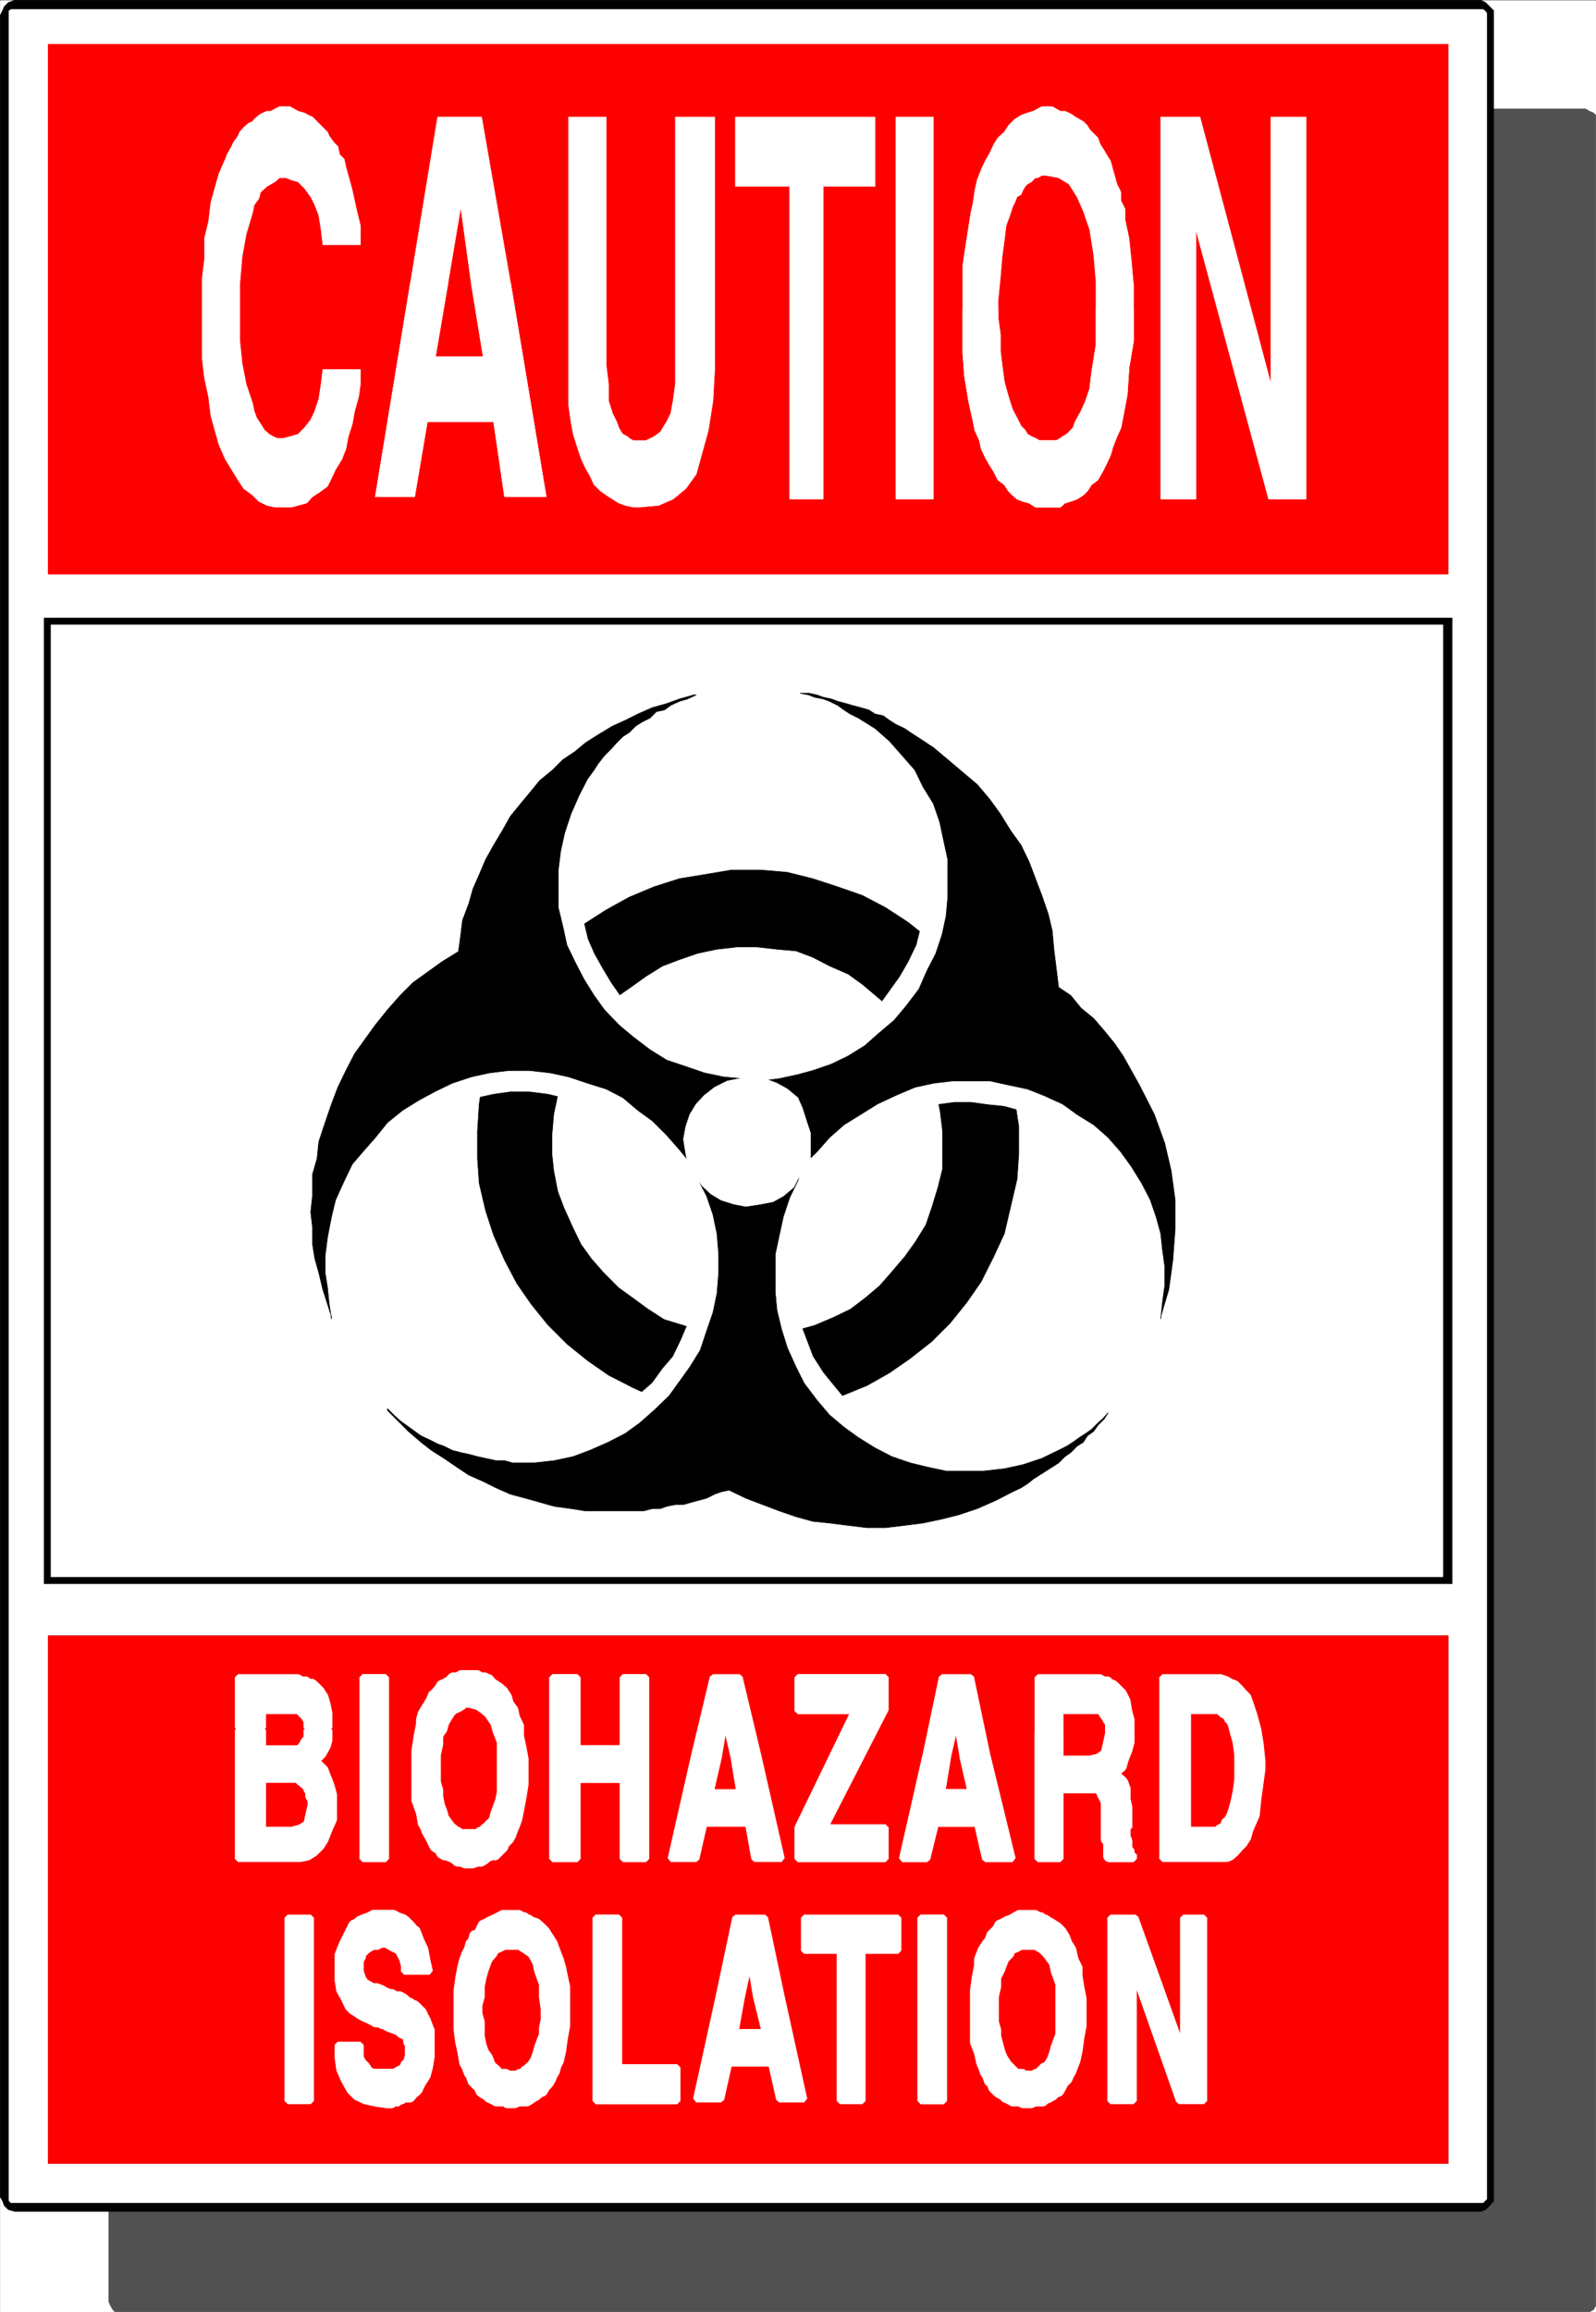 <svg xmlns="http://www.w3.org/2000/svg" width="2067.431" height="2993.509"><rect width="100%" height="100%" fill="#333333" stroke="none"/><defs><clipPath id="a"><path d="M0 0h2067v2992.184H0Zm0 0"/></clipPath><clipPath id="b"><path d="M0 0h2067.066v2992.184H0Zm0 0"/></clipPath><clipPath id="c"><path d="M140 139h1927v2853.184H140Zm0 0"/></clipPath><clipPath id="d"><path d="M140 139h1927.066v2853.184H140Zm0 0"/></clipPath></defs><path fill="#fff" d="M.365 2993.51h2066.808V.364H.365Zm0 0"/><g clip-path="url(#a)" transform="translate(.365 1.326)"><path fill="#fff" fill-rule="evenodd" d="M0 2992.184h2066.809V-.961H0Zm0 0"/></g><g clip-path="url(#b)" transform="translate(.365 1.326)"><path fill="none" stroke="#fff" stroke-linecap="square" stroke-linejoin="bevel" stroke-miterlimit="10" stroke-width=".729" d="M0 2992.184h2066.809V-.961H0Zm0 0"/></g><g clip-path="url(#c)" transform="translate(.365 1.326)"><path fill="#515151" fill-rule="evenodd" d="M2053.363 2992.184h5.211l5.262-2.97 2.973-5.26V147.94l-2.973-2.968-5.262-2.243-5.21-3.02H154.007l-5.262 3.02-2.969 2.243-3.023 2.968-2.238 5.262V2978.69l2.238 5.262 3.023 5.262 2.97 2.969zm0 0"/></g><g clip-path="url(#d)" transform="translate(.365 1.326)"><path fill="none" stroke="#515151" stroke-linecap="square" stroke-linejoin="bevel" stroke-miterlimit="10" stroke-width=".729" d="M2053.363 2992.184h5.211l5.262-2.97 2.973-5.26V147.94l-2.973-2.968-5.262-2.243-5.21-3.02H154.007l-5.262 3.02-2.969 2.243-3.023 2.968-2.238 5.262V2978.69l2.238 5.262 3.023 5.262 2.97 2.969Zm0 0"/></g><path fill="#fff" fill-rule="evenodd" stroke="#fff" stroke-linecap="square" stroke-linejoin="bevel" stroke-miterlimit="10" stroke-width=".729" d="m1918.427 2858.052 5.992-2.242 2.239-2.969 2.968-3.023 3.024-5.211V19.798l-3.024-5.937-2.968-2.293-2.239-2.969-5.992-2.973H19.067L13.808 8.6l-5.212 2.969-3.02 2.293v2835.957l3.02 3.023 5.211 2.969 5.262 2.242zm0 0"/><path fill-rule="evenodd" stroke="#000" stroke-linecap="square" stroke-linejoin="bevel" stroke-miterlimit="10" stroke-width=".729" d="M1926.658 2844.607v2.973l-5.262 5.261h-2.969v10.473l5.992-2.242 5.207-5.262 5.262-5.992v-5.211zm0 0"/><path fill-rule="evenodd" stroke="#000" stroke-linecap="square" stroke-linejoin="bevel" stroke-miterlimit="10" stroke-width=".729" d="M1926.658 19.798v2824.809h8.23V19.798Zm0 0"/><path fill-rule="evenodd" stroke="#000" stroke-linecap="square" stroke-linejoin="bevel" stroke-miterlimit="10" stroke-width=".729" d="M1918.427 11.568h2.969l3.023 2.293 2.239 2.969v2.968h8.23v-5.937l-5.262-5.262-5.207-5.266-5.992-2.968zm0 0"/><path fill-rule="evenodd" stroke="#000" stroke-linecap="square" stroke-linejoin="bevel" stroke-miterlimit="10" stroke-width=".729" d="M19.068 11.568h1899.36V.365H19.067Zm-8.231 8.23v-5.937l2.97-2.293h5.26V.365l-8.23 2.968L5.576 8.6l-2.243 5.262-2.968 5.937Zm0 0"/><path fill-rule="evenodd" stroke="#000" stroke-linecap="square" stroke-linejoin="bevel" stroke-miterlimit="10" stroke-width=".729" d="M10.837 2844.607V19.798H.365v2824.809Zm8.231 8.234h-5.262l-2.969-3.023v-5.211H.365l2.968 5.21 2.243 5.993 5.261 5.262 8.23 2.242zm0 0"/><path fill-rule="evenodd" stroke="#000" stroke-linecap="square" stroke-linejoin="bevel" stroke-miterlimit="10" stroke-width=".729" d="M1918.427 2852.841H19.067v10.473h1899.36ZM955.67 1829.181h37.355l35.117-3.023 29.906-7.45 32.145-11.253 32.926-13.442 29.125-16.465 26.937-18.703 27.61-21.726 23.968-23.914 21.672-26.934 18.652-26.937 16.465-32.926 13.442-29.176 8.23-35.168 8.234-35.219 2.239-32.875v-35.168l-5.262-34.437-5.21-35.168-11.2-32.93-13.441-32.195-15.735-29.906-19.433-26.938-21.676-26.934-23.914-23.968-26.883-21.672-29.906-19.485-29.907-15.683-32.144-11.254-32.145-10.473-32.875-8.23-34.386-2.969h-38.137l-35.117 5.938-32.145 5.261-32.926 10.473-32.148 13.496-29.852 16.46-29.175 18.708-24.645 21.672-23.965 24.695-21.676 26.938-18.648 29.175-16.465 29.957-13.441 32.926-11.203 32.145-5.262 35.168-2.238 35.168v35.168l2.238 32.199 8.23 35.168 10.473 32.195 14.172 32.145 15.734 29.96 18.653 26.934 21.726 26.938 24.64 24.695 26.888 21.672 26.933 18.703 32.145 16.465 29.906 13.492 35.117 8.235 35.113 7.449zm0 0"/><path fill="#fff" fill-rule="evenodd" stroke="#fff" stroke-linecap="square" stroke-linejoin="bevel" stroke-miterlimit="10" stroke-width=".729" d="M960.88 1731.908h24.696l26.882-5.262 20.946-5.207 21.672-5.992 24.644-10.473 21.676-10.473 18.703-14.222 18.703-15.735 16.41-18.703 16.465-19.433 13.442-18.703 13.492-21.727 8.18-23.914 7.503-24.695 5.993-23.97v-48.66l-3.024-24.695-5.207-26.933-5.266-21.676-11.199-23.965-10.472-21.676-16.41-18.703-13.497-19.484-18.652-15.684-19.434-16.46-18.703-13.497-23.914-10.472-21.672-11.2-21.675-8.234-24.696-2.238-26.883-3.024H955.67l-26.933 3.024-24.645 5.21-23.914 8.231-21.672 8.23-21.675 13.497-18.704 13.441-19.433 13.492-18.703 18.707-26.883 37.407-13.496 21.671-8.18 24.696-8.23 23.968-5.262 24.696-2.242 26.933v23.97l2.242 21.671 5.262 26.938 8.23 21.722 11.203 24.695 10.473 21.676 13.441 18.703 16.461 18.704 18.653 18.703 18.703 13.496 19.433 14.222 20.946 13.442 24.644 7.504 23.914 8.23 24.696 5.211zm0 0"/><path fill="#fff" fill-rule="evenodd" stroke="#fff" stroke-linecap="square" stroke-linejoin="bevel" stroke-miterlimit="10" stroke-width=".729" d="m1435.564 1829.181-5.262 8.23-8.234 8.231-5.207 7.504-8.235 5.937-5.207 8.235-8.234 5.262-8.23 8.23-7.45 5.21-8.234 8.231-8.23 5.262-8.231 5.266-8.234 5.207-8.18 5.261-7.5 5.993-8.234 5.21-11.2 5.262-21.675 11.203-23.915 10.473-24.695 8.23-20.89 5.262-24.696 5.211-23.914 3.02-24.644 2.972h-23.914l-24.696-2.972-23.914-3.02-21.672-2.242-21.675-5.992-21.672-7.45-21.672-8.23-21.676-8.234-21.672-10.469-10.472 2.238-8.235 2.97-10.469 5.26-11.203 2.973-8.23 2.239-10.473 3.023h-10.473l-11.203 2.238-8.23 2.973h-10.473l-11.199 3.02h-75.496l-18.703-3.02-21.672-2.973-18.652-5.261-18.704-5.211-19.433-5.262-18.703-8.23-16.414-8.23-18.703-8.235-15.684-10.473-16.461-11.2-16.465-10.472-13.441-10.523-16.465-14.172-13.441-13.492-13.442-13.496v-2.239l8.23 8.23 8.235 7.505 8.18 5.988 10.472 7.504 8.23 5.937 11.204 5.266 10.469 5.262 8.234 2.969 10.473 5.261 11.199 2.969 10.473 2.242 11.203 2.969 10.468 2.293 13.446 2.969h11.199l10.473 2.968h26.937l26.883-2.968 24.695-5.262 21.672-8.18 23.914-10.523 21.676-11.203 18.703-13.493 18.652-16.464 19.434-18.703 13.492-18.704 13.442-18.707 13.441-21.672 8.234-24.695 8.23-23.965 5.212-24.695 2.238-26.937v-23.915l-2.238-26.933-5.211-24.695-8.23-23.97-11.204-21.722-10.472-21.676-13.442-16.464L863.712 1470l-18.703-18.703-18.652-13.492-19.434-16.465-21.672-11.203-23.964-7.5-24.645-8.234-23.914-5.207-26.938-3.024h-26.882l-24.696 3.024-23.914 5.207-24.64 8.234-21.676 10.473-20.945 11.254-21.672 13.441-19.434 15.734-15.683 19.434-16.461 18.703-13.442 15.735-10.472 21.722-11.204 24.696-5.261 21.675-5.211 26.934-3.02 23.969v21.672l3.02 18.703 2.242 21.726 2.969 19.434v-2.969l-5.211-16.465-5.989-18.703-5.21-21.726-5.262-18.704-2.973-18.703v-21.675l-2.238-19.485 2.238-20.945v-27.664l5.992-20.996 2.243-21.672 8.18-24.696 8.23-23.968 8.23-21.672 10.473-21.727 11.203-21.672 13.441-18.707 13.493-18.703 15.683-19.484 16.465-18.703 16.41-16.465 18.703-13.442 18.703-13.492 21.676-13.445 2.969-21.723 2.242-18.707 8.23-21.672 5.211-18.703 8.23-18.758 8.231-19.433 10.473-18.703 11.203-18.703 10.473-18.704 13.441-16.464 11.2-13.493 13.496-16.464 16.41-13.442 13.496-13.496 15.68-10.469 13.44-11.203 16.466-10.472 18.652-11.254 16.465-7.45 16.46-8.23 18.653-8.234 18.703-5.262 16.465-5.992 18.653-5.207h3.02l-11.2 5.207-10.473 3.023-11.254 5.211-8.18 5.988-10.472 2.243-8.23 8.23-10.473 5.262-8.23 5.21-8.235 8.235-8.18 5.262-8.23 8.23-7.504 8.23-8.18 8.235-8.23 10.473-5.262 8.23-8.23 11.2-11.204 21.726-10.472 23.914-8.18 24.695-5.262 23.97-2.968 23.964v48.61l5.992 24.695 5.207 23.965 10.472 21.675 11.204 21.723 13.441 21.676 13.492 18.703 18.653 19.484 18.703 15.684 21.675 16.465 21.672 13.492 24.645 8.23 23.965 8.235 24.644 5.207 23.914 2.242 24.696 3.023 23.914-3.023 23.914-5.211 19.433-5.262 23.914-8.23 21.672-10.473 21.676-13.441 18.703-16.465 19.434-16.465 15.68-18.703 16.464-21.727 10.473-23.914 11.203-21.722 8.23-24.696 5.211-23.914 2.239-24.695v-48.664l-5.211-23.965-5.262-24.695-8.23-23.914-13.442-21.727-10.472-21.672-16.41-18.703-16.465-18.707-18.704-16.46-21.675-13.497-10.47-5.207-8.183-5.266-8.23-5.988-10.473-5.21-8.23-3.024-11.203-2.239-7.5-2.968-11.204-2.242h11.204l10.472 2.242 8.23 2.968 10.473 2.239 8.23 3.023 11.204 2.969 7.45 2.242 11.253 3.02 10.473 2.968 8.18 5.266 10.472 2.238 8.23 5.992 8.231 5.211 11.203 5.262 7.504 5.211 8.18 5.262 21.672 14.222 18.703 15.68 19.433 16.465 18.703 15.734 16.415 19.434 13.492 18.703 13.441 21.727 13.442 18.703 10.472 21.676 8.23 21.722 8.235 21.727 8.23 23.914 5.211 21.726 2.239 24.696 2.972 23.914 3.02 24.695 15.683 10.473 13.442 16.46 16.465 13.497 13.441 15.683 13.442 16.461 11.253 16.465 10.473 18.703 10.418 18.703 19.434 38.192 13.496 37.406 8.23 35.168 5.211 38.188v37.41l-2.972 40.375-5.262 38.191-10.473 35.168v2.969l2.242-21.672 3.024-21.727v-24.695l-3.024-21.676-2.242-20.941-5.988-21.727-7.453-21.675-11.2-21.723-13.44-21.676-13.497-18.754-16.41-18.703-18.703-16.465-21.676-13.441-18.703-13.496-24.645-11.2-20.941-8.234-24.645-5.262-23.964-5.207h-48.559l-24.695 2.97-23.914 5.26-24.645 10.474-23.914 11.199-21.672 13.496-21.676 13.441-18.703 16.465-16.46 18.703-16.415 15.735-8.23 21.722-10.473 21.676-8.23 24.695-5.211 23.965-5.262 24.695v48.61l2.238 23.965 5.992 24.699 7.504 23.91 11.2 24.695 10.472 20.946 16.414 21.726 16.461 19.434 18.703 15.734 18.653 13.492 21.675 13.442 21.672 11.203 23.97 8.23 21.671 5.262 24.644 5.266h48.61l26.883-3.024 23.914-5.21 24.695-8.231 21.672-10.473 10.473-5.261 8.18-5.262 8.23-5.942 8.234-5.261 7.5-5.262 8.18-8.23 5.992-5.211zm0 0"/><path fill="#fff" fill-rule="evenodd" stroke="#fff" stroke-linecap="square" stroke-linejoin="bevel" stroke-miterlimit="10" stroke-width=".729" d="m1324.904 1956.408 11.199-5.992 8.234-5.262 7.5-5.211 11.204-5.262 8.23-8.23 8.234-5.211 7.45-5.992 11.199-7.5 8.234-8.235 7.5-5.262 8.18-8.23 5.992-8.18 7.504-8.23 8.18-5.262 5.261-8.234 8.23-8.23-43.347-35.169-5.262 5.993-5.207 7.449-8.234 8.23-5.262 5.266-5.21 8.23-8.231 5.262-8.23 5.938-5.212 8.234-8.23 2.293-8.234 8.23-8.18 5.211-5.262 5.262-8.23 5.937-7.45 5.262-8.234 5.266-8.23 2.969zm-369.234-3.02h-24.696l21.676 10.469 24.695 11.254 23.914 8.234 24.64 8.23 21.677 5.212 23.964 5.261 26.883 2.969h48.61l26.883-2.969 24.695-3.023 26.887-5.211 23.914-8.23 26.933-7.5 24.645-11.204 23.914-10.472-23.914-48.66-21.676 10.472-21.672 8.23-23.914 8.231-21.672 5.262-21.676 5.21-21.671 3.024h-67.313l-21.676-3.023-21.672-2.239-21.675-5.992-18.653-7.449-18.703-5.992-21.672-10.473-19.433-8.23-23.914-3.024 23.914 3.024-13.442-8.235-10.472 5.211zm0 0"/><path fill="#fff" fill-rule="evenodd" stroke="#fff" stroke-linecap="square" stroke-linejoin="bevel" stroke-miterlimit="10" stroke-width=".729" d="m955.67 1953.388-11.2-23.914-10.472-27.719 23.914 3.024-13.442-8.235-10.472 5.211zm0 0"/><path fill="#fff" fill-rule="evenodd" stroke="#fff" stroke-linecap="square" stroke-linejoin="bevel" stroke-miterlimit="10" stroke-width=".729" d="m779.99 1983.345 11.199 2.238h10.473l11.203-2.238h32.144l13.496-3.023 10.418-2.238 11.254-2.973h10.473l11.2-5.262h10.472l11.203-5.992 10.473-2.238 10.472-2.97 11.2-5.26-21.672-51.634-8.235 5.992-8.23 2.239-10.473 3.023-8.23 2.238-10.473 2.973-8.18 3.02h-11.254l-10.418 2.242-8.234 2.969h-18.703l-11.203 3.023H779.99zm-296.762-137.703v-3.02l13.492 16.461 13.442 13.497 16.414 13.44 16.46 13.493 15.684 13.496 18.703 10.473 19.434 11.2 15.683 8.233 19.434 7.5 21.672 8.235 18.703 8.23 21.676 5.211 18.703 5.993 21.672 2.238 21.676 3.023h23.914v-53.87l-18.703-3.024h-18.653l-19.433-2.97-15.735-5.26-19.433-5.212-15.684-5.262-18.703-8.234-16.41-5.262-16.465-8.23-15.68-11.203-13.445-7.5-16.461-11.203-13.441-10.473-13.442-13.492-13.496-11.203-11.2-13.492-2.241-2.243zm38.137-40.43-38.137 40.43 38.137-40.43-38.137 40.43zm0 0"/><path fill="#fff" fill-rule="evenodd" stroke="#fff" stroke-linecap="square" stroke-linejoin="bevel" stroke-miterlimit="10" stroke-width=".729" d="M667.142 1864.35h-21.676l-11.254-2.974-8.18-2.293-13.492-2.968h-7.449l-8.234-5.262-11.2-2.969-8.234-5.262-7.449-2.968-8.23-5.266-11.204-5.207-7.503-5.262-8.23-5.21-8.231-8.235-5.211-5.262-38.137 40.43 8.23 7.504 10.473 8.23 8.23 5.942 11.204 7.5 10.472 5.992 11.2 7.504 10.472 5.937 10.473 5.262 13.441 2.242 11.203 5.992 13.493 2.239 10.421 3.023 13.493 2.238 13.441 2.973 11.203 3.02h13.442zm0 0"/><path fill="#fff" fill-rule="evenodd" stroke="#fff" stroke-linecap="square" stroke-linejoin="bevel" stroke-miterlimit="10" stroke-width=".729" d="M901.85 1648.08v24.695l-5.99 21.726-5.21 20.946-8.23 19.433-10.473 21.723-13.442 15.684-13.496 18.703-16.41 14.222-15.734 15.735-16.41 11.203-18.708 10.473-21.671 8.23-21.676 8.23-21.672 5.266h-45.586l-3.023 56.89h29.906l26.933-3.019 26.887-5.21 26.934-11.255 23.914-10.472 24.644-10.473 21.672-16.46 21.676-18.708 18.703-19.484 18.703-20.946 13.442-21.672 13.441-24.695 11.203-26.937 8.23-23.965 5.262-29.906 2.243-26.934zm-216.06-234.97 23.97 3.02 21.671 5.211 21.676 5.262 18.652 8.23 19.43 10.473 18.707 13.496 18.703 14.172 13.441 13.492 16.465 13.442 10.418 18.758 11.254 18.703 8.18 21.672 7.504 21.726 5.988 21.672v45.64l56.063 3.024v-29.957l-2.243-26.937-5.261-26.934-11.2-26.938-10.472-24.695-11.203-21.672-15.684-20.996-19.43-21.676-18.707-19.484-21.672-18.703-21.675-13.442-23.91-13.496-26.938-10.472-26.883-8.23-26.937-5.212-29.907-3.02zm-237.68 213.298v2.968l2.973-24.695 5.262-20.945 5.207-21.672 8.235-21.727 11.199-19.433 10.472-18.703 13.442-13.496 16.465-13.493 15.683-16.41 19.434-10.527 18.703-10.469 21.672-8.234 18.703-8.23 23.914-5.212 21.676-3.02h24.64v-53.87h-26.882L629 1362.26l-26.882 5.21-24.696 10.473-26.883 11.254-21.726 10.472-23.914 16.461-18.652 18.703-21.672 18.707-16.465 21.672-15.68 21.727-11.254 21.726-10.422 23.915-8.23 26.933-5.262 29.957-2.969 26.938zm0 0"/><path fill="#fff" fill-rule="evenodd" stroke="#fff" stroke-linecap="square" stroke-linejoin="bevel" stroke-miterlimit="10" stroke-width=".729" d="m410.755 1726.646 45.59-26.934-3.023-16.465-2.239-18.703-2.972-16.464v-21.672h-53.817v43.398l5.207 21.672 5.262 21.727 46.32-26.934-40.328 40.375 72.473 62.105-26.883-89.039zm0 0"/><path fill="#fff" fill-rule="evenodd" stroke="#fff" stroke-linecap="square" stroke-linejoin="bevel" stroke-miterlimit="10" stroke-width=".729" d="m404.763 1715.447 5.992 11.199 40.328-40.375h-2.972l8.234 10.469-51.582 18.707v5.992l5.992 2.238zm0 0"/><path fill="#fff" fill-rule="evenodd" stroke="#fff" stroke-linecap="square" stroke-linejoin="bevel" stroke-miterlimit="10" stroke-width=".729" d="M375.587 1548.568v42.672l2.243 21.672 3.02 21.726 5.21 18.703 5.262 21.676 5.941 21.723 7.5 18.707 51.582-18.707-8.234-16.461-2.238-18.703-5.993-18.707-5.21-16.461v-18.703l-2.239-18.707v-40.43zm188.395-318.746 13.441-21.727-20.941 13.496-19.434 15.68-18.652 16.465-18.703 16.465-18.707 18.703-16.41 18.703-13.493 21.726-13.445 21.672-13.441 21.727-11.2 23.914-10.472 24.695-8.23 23.965-8.235 27.668-2.238 23.965-5.992 21.726-2.243 29.903h56.844l2.238-24.696 2.97-21.671 2.241-18.758 5.993-24.64 7.449-18.759 8.23-21.672 11.203-18.703 10.473-21.726 13.492-18.703 11.203-16.465 15.684-15.684 13.441-16.46 16.461-16.466 16.465-13.496 18.652-13.441 18.704-10.473 13.44-21.722-13.44 21.722 11.203-8.23 2.238-13.492zm0 0"/><path fill="#fff" fill-rule="evenodd" stroke="#fff" stroke-linecap="square" stroke-linejoin="bevel" stroke-miterlimit="10" stroke-width=".729" d="m563.982 1229.822 29.906 2.238 26.883 2.973-13.441 21.722 11.203-8.23 2.238-13.492zm0 0"/><path fill="#fff" fill-rule="evenodd" stroke="#fff" stroke-linecap="square" stroke-linejoin="bevel" stroke-miterlimit="10" stroke-width=".729" d="m626.033 1059.193-10.473 21.676-10.469 18.754-8.234 21.675-11.2 21.723-5.261 21.676-8.184 18.703-2.238 24.695-5.992 21.727 56.789 5.21 3.023-18.706 2.239-19.43 5.941-18.707 5.262-16.461 8.23-18.707 8.18-18.754 10.473-16.465 10.472-18.703zm0 0"/><path fill="#fff" fill-rule="evenodd" stroke="#fff" stroke-linecap="square" stroke-linejoin="bevel" stroke-miterlimit="10" stroke-width=".729" d="M898.83 872.884h-5.211l-18.704 5.211-19.433 5.992-21.672 7.5-18.707 8.235-18.648 8.23-16.465 8.23-18.703 10.473-16.415 11.203-15.68 13.493-19.433 13.441-13.496 13.496-15.68 13.442-13.44 16.46-13.497 15.735-14.172 19.433-13.441 15.735 48.558 29.906 8.23-16.465 13.442-13.441 11.203-15.735 13.492-13.44 13.442-11.255 10.473-13.441 16.414-10.473 13.492-11.254 16.41-10.469 13.496-8.234 15.68-8.23 16.465-8.23 16.414-5.212 18.703-5.262 16.41-5.21 15.734-5.993-5.261 2.97v-56.84h-5.211zm0 0"/><path fill="#fff" fill-rule="evenodd" stroke="#fff" stroke-linecap="square" stroke-linejoin="bevel" stroke-miterlimit="10" stroke-width=".729" d="m909.302 926.755-7.453-53.87h-3.02v56.84h3.02l-8.23-53.872 15.683 50.902 167.45-53.87H901.848Zm0 0"/><path fill="#fff" fill-rule="evenodd" stroke="#fff" stroke-linecap="square" stroke-linejoin="bevel" stroke-miterlimit="10" stroke-width=".729" d="m785.251 1021.787 5.938-8.23 7.504-8.235 5.992-8.23 5.211-8.231 8.23-7.504 5.211-5.992 8.23-5.211 8.231-8.23 7.453-5.262 8.23-5.211 8.231-5.262 8.235-2.969 10.472-5.262 8.23-2.972 8.18-5.262 10.473-2.969-15.683-50.902-13.442 2.242-11.254 5.992-10.418 2.239-11.254 8.23-10.421 5.266-10.473 5.207-8.23 5.992-11.204 8.23-8.23 7.504-10.473 8.23-10.472 8.235-8.23 8.23-8.231 10.473-8.18 11.203-5.262 8.23-8.234 10.474zm70.231 312.757L836.83 1321.1l-16.465-13.492-15.68-15.684-13.496-19.484-11.2-18.703-10.472-18.703-8.23-18.707-5.211-21.672-2.97-21.727-3.023-21.672v-24.695l3.024-20.996 5.207-21.676 5.992-21.723 10.473-18.707 10.472-21.671-45.64-29.957-16.41 26.933-10.473 24.695-8.23 26.938-5.211 26.933-3.024 26.938-2.238 26.988 2.238 26.934 5.992 26.937 7.504 26.934 8.18 24.695 13.492 23.914 13.441 24.696 16.415 21.726 21.722 18.703 18.653 18.707 24.695 18.704zm0 0"/><path fill="#fff" fill-rule="evenodd" stroke="#fff" stroke-linecap="square" stroke-linejoin="bevel" stroke-miterlimit="10" stroke-width=".729" d="m1165.685 1264.99-26.883 37.406-15.683 13.441-19.485 13.496-18.652 13.442-18.703 8.23-21.672 8.235-16.465 5.261-21.676 5.207H960.88l-21.672-2.238-21.675-2.969-21.672-8.234-18.707-10.473-21.672-11.25-29.125 48.66 26.887 13.442 23.91 11.254 26.937 8.23 26.883 5.211 26.938 5.262h27.664l26.882-2.238 23.914-5.993 24.696-5.261 26.883-10.473 23.914-11.203 24.695-15.734 21.676-16.461 18.703-18.707 18.652-21.672 16.465-24.696zm0 0"/><path fill="#fff" fill-rule="evenodd" stroke="#fff" stroke-linecap="square" stroke-linejoin="bevel" stroke-miterlimit="10" stroke-width=".729" d="m1096.185 951.45 18.703 13.442 18.652 16.465 13.493 15.734 13.441 16.465 11.203 18.703 10.473 18.703 8.23 21.672 5.211 21.727 3.02 21.675 2.242 21.723v21.727l-2.242 21.675-5.989 21.723-5.261 20.945-10.422 21.676-11.254 19.485 46.371 29.176 15.68-23.965 11.203-26.938 8.23-24.695 5.262-29.906 2.242-26.934 2.97-26.938-2.97-26.988-5.261-26.933-8.235-23.914-7.449-26.938-13.441-24.695-13.497-21.727-16.41-21.672-18.703-21.726-21.676-18.703-24.64-16.465zm0 0"/><path fill="#fff" fill-rule="evenodd" stroke="#fff" stroke-linecap="square" stroke-linejoin="bevel" stroke-miterlimit="10" stroke-width=".729" d="m1041.634 870.646-8.23 53.871h5.992l8.18 2.238 7.5 5.992 8.234 2.239 8.23 2.972 8.18 5.262 8.23 5.211 8.235 3.02 29.176-46.422-10.473-5.207-11.254-5.266-7.449-5.207-11.203-5.262-10.473-2.972-8.23-5.262-11.203-2.969-10.47-2.238-11.202 53.871zm0 0"/><path fill="#fff" fill-rule="evenodd" stroke="#fff" stroke-linecap="square" stroke-linejoin="bevel" stroke-miterlimit="10" stroke-width=".729" d="m1041.634 870.646-5.262 26.934-2.968 26.937zm0 0"/><path fill="#fff" fill-rule="evenodd" stroke="#fff" stroke-linecap="square" stroke-linejoin="bevel" stroke-miterlimit="10" stroke-width=".729" d="m1203.822 929.724-11.2-5.207-7.503-5.266-11.203-5.988-10.47-5.21-8.234-5.263-11.199-5.21-10.473-3.024-10.421-5.207-8.23-3.023-11.255-2.239-10.422-2.972-8.23-3.02-13.441-2.242-8.231-2.969-13.496-2.238h-8.18l-8.23 53.871h8.23l11.203 2.238 8.23 2.97h7.45l11.203 3.022 8.23 2.239 8.235 5.21 10.473 3.024 8.23 2.969 8.23 2.242 7.454 5.262 8.23 2.969 11.2 5.261 8.234 5.992 7.449 2.239 8.23 5.21zm167.449 318.801 26.883 29.906-2.969-26.937-2.238-24.696-3.024-26.933-5.21-24.696-8.231-23.914-8.23-24.695-10.422-20.996-11.254-24.695-13.442-21.676-15.68-21.723-14.226-18.707-18.648-21.672-18.707-18.703-18.704-16.465-21.671-15.734-21.676-16.465-29.906 45.64 18.707 13.497 19.433 13.441 15.68 16.461 16.465 16.465 16.41 18.703 13.496 16.465 10.473 18.703 13.441 18.703 8.23 18.758 11.204 21.672 5.207 19.433 8.234 20.997 5.207 21.675 2.293 21.723 2.969 24.695v21.676l29.906 26.934-29.906-26.934 2.972 26.934h26.934zm0 0"/><path fill="#fff" fill-rule="evenodd" stroke="#fff" stroke-linecap="square" stroke-linejoin="bevel" stroke-miterlimit="10" stroke-width=".729" d="m1386.955 1256.755-15.684-8.23v56.84l-16.461-5.989 32.145-42.62-7.45-8.231h-8.234zm0 0"/><path fill="#fff" fill-rule="evenodd" stroke="#fff" stroke-linecap="square" stroke-linejoin="bevel" stroke-miterlimit="10" stroke-width=".729" d="m1500.583 1391.435-10.472-18.703-11.2-21.727-13.44-16.46-13.497-18.708-16.41-16.46-15.734-15.684-13.442-13.492-19.434-13.446-32.144 42.621 13.441 11.254 13.493 13.442 16.41 13.492 10.472 13.441 11.204 16.465 13.492 15.735 10.422 16.464 8.23 18.703zm29.907 313.539v8.23l10.472-38.187 5.211-40.379 2.969-43.398v-40.43l-5.21-40.379-11.204-37.457-13.441-41.16-18.703-40.379-48.61 26.938 16.465 32.925 13.441 35.168 8.23 32.2 2.243 37.406 2.969 35.168-2.969 35.168-5.211 35.168-11.254 35.164v8.234-8.234 8.234zm0 0"/><path fill="#fff" fill-rule="evenodd" stroke="#fff" stroke-linecap="square" stroke-linejoin="bevel" stroke-miterlimit="10" stroke-width=".729" d="m1475.888 1699.712 54.602 8.23v-2.968h-54.602v2.969l54.602 5.262-54.602-5.262v223.77l54.602-218.508zm0 0"/><path fill="#fff" fill-rule="evenodd" stroke="#fff" stroke-linecap="square" stroke-linejoin="bevel" stroke-miterlimit="10" stroke-width=".729" d="m1454.997 1545.6 10.473 18.702 5.207 19.434 5.211 18.703 3.024 21.726 2.968 18.704v18.707l-2.968 18.703-3.024 19.433 54.602 13.493 5.21-24.696v-72.574l-5.21-24.695-5.992-23.965-7.45-24.695-13.496-21.676v-2.239zm-304.996-92.06 21.676-10.472 20.946-8.235 21.671-5.261 21.676-2.969h21.672l21.672 2.969 21.676 2.242 21.672 5.992 18.703 7.5 21.676 8.234 18.703 11.2 18.652 13.496 13.492 15.734 16.414 11.2 13.442 18.702 11.254 21.727 48.554-26.934-13.441-18.757-16.461-24.696-18.653-21.672-21.675-18.707-21.672-16.46-24.696-13.497-23.914-10.472-24.644-11.2-26.934-5.261-26.883-5.211h-53.82l-26.937 2.969-26.883 7.504-26.938 8.23-26.882 13.441h2.242zm0 0"/><path fill="#fff" fill-rule="evenodd" stroke="#fff" stroke-linecap="square" stroke-linejoin="bevel" stroke-miterlimit="10" stroke-width=".729" d="m1052.837 1756.603-8.23-21.723-8.234-21.675-2.97-21.727-2.241-21.672v-43.398l2.242-21.727 2.969-20.945 8.234-21.672 10.469-19.484 11.203-18.708 13.441-18.703 13.492-11.199 16.414-15.734 18.703-13.496 21.672-11.2-24.64-48.664-26.938 13.496-21.672 16.461-21.675 18.707-18.704 21.672-13.44 21.727-13.442 18.703-10.473 24.695-11.2 26.938-5.265 26.933-5.207 26.938-3.023 26.934 3.023 26.937 2.238 26.934 5.993 26.937 10.422 27.715 10.468 26.938zm0 0"/><path fill="#fff" fill-rule="evenodd" stroke="#fff" stroke-linecap="square" stroke-linejoin="bevel" stroke-miterlimit="10" stroke-width=".729" d="m1360.072 1853.146-21.676 8.23-20.942 8.235-21.675 5.207-21.672 3.023h-46.371l-20.946-5.261-19.43-5.262-21.675-8.234-18.652-8.231-18.703-11.2-18.704-13.495-16.414-15.684-13.492-16.46-13.441-16.466-13.442-20.945-46.37 26.937 16.464 23.915 13.442 21.726 18.703 21.672 19.433 18.758 21.676 16.41 23.914 13.492 23.914 10.473 27.664 11.254 23.914 5.21 26.934 5.262 26.887 2.97 26.933-2.97 26.883-2.238 27.668-5.992 26.934-10.473 26.882-11.254zm0 0"/><path fill="#fff" fill-rule="evenodd" stroke="#fff" stroke-linecap="square" stroke-linejoin="bevel" stroke-miterlimit="10" stroke-width=".729" d="m1457.236 1847.884-40.375-37.41-5.211 5.211-8.23 5.262-5.266 8.234-8.23 2.969-8.18 7.504-8.23 2.969-5.263 5.261-8.18 5.262 24.641 48.61 10.473-5.212 8.234-8.23 10.47-5.262 8.179-5.21 8.234-5.262 8.23-8.23 8.231-8.235 8.235-5.262-41.11-38.137zm0 0"/><path fill="#fff" fill-rule="evenodd" stroke="#fff" stroke-linecap="square" stroke-linejoin="bevel" stroke-miterlimit="10" stroke-width=".729" d="m1457.236 1847.884-21.672-18.703-21.676-16.465zm0 0"/><path fill-rule="evenodd" stroke="#000" stroke-linecap="square" stroke-linejoin="bevel" stroke-miterlimit="10" stroke-width=".729" d="m1435.564 1829.181-5.262 8.23-8.234 8.231-5.207 7.504-8.235 5.937-5.207 8.235-8.234 5.262-8.23 8.23-7.45 5.21-8.234 8.231-8.23 5.262-8.231 5.266-8.234 5.207-8.18 5.261-7.5 5.993-8.234 5.21-11.2 5.262-21.675 11.203-23.915 10.473-24.695 8.23-20.89 5.262-24.696 5.211-23.914 3.02-24.644 2.972h-23.914l-24.696-2.972-23.914-3.02-21.672-2.242-21.675-5.992-21.672-7.45-21.672-8.23-21.676-8.234-21.672-10.469-10.472 2.238-8.235 2.97-10.469 5.26-11.203 2.973-8.23 2.239-10.473 3.023h-10.473l-11.203 2.238-8.23 2.973h-10.473l-11.199 3.02h-75.496l-18.703-3.02-21.672-2.973-18.652-5.261-18.704-5.211-19.433-5.262-18.703-8.23-16.414-8.23-18.703-8.235-15.684-10.473-16.461-11.2-16.465-10.472-13.441-10.523-16.465-14.172-13.441-13.492-13.442-13.496v-2.239l8.23 8.23 8.235 7.505 8.18 5.988 10.472 7.504 8.23 5.937 11.204 5.266 10.469 5.262 8.234 2.969 10.473 5.261 11.199 2.969 10.473 2.242 11.203 2.969 10.468 2.293 13.446 2.969h11.199l10.473 2.968h26.937l26.883-2.968 24.695-5.262 21.672-8.18 23.914-10.523 21.676-11.203 18.703-13.493 18.652-16.464 19.434-18.703 13.492-18.704 13.442-18.707 13.441-21.672 8.234-24.695 8.23-23.965 5.212-24.695 2.238-26.937v-23.915l-2.238-26.933-5.211-24.695-8.23-23.97-11.204-21.722-10.472-21.676-13.442-16.464L863.712 1470l-18.703-18.703-18.652-13.492-19.434-16.465-21.672-11.203-23.964-7.5-24.645-8.234-23.914-5.207-26.938-3.024h-26.882l-24.696 3.024-23.914 5.207-24.64 8.234-21.676 10.473-20.945 11.254-21.672 13.441-19.434 15.734-15.683 19.434-16.461 18.703-13.442 15.735-10.472 21.722-11.204 24.696-5.261 21.675-5.211 26.934-3.02 23.969v21.672l3.02 18.703 2.242 21.726 2.969 19.434v-2.969l-5.211-16.465-5.989-18.703-5.21-21.726-5.262-18.704-2.973-18.703v-21.675l-2.238-19.485 2.238-20.945v-27.664l5.992-20.996 2.243-21.672 8.18-24.696 8.23-23.968 8.23-21.672 10.473-21.727 11.203-21.672 13.441-18.707 13.493-18.703 15.683-19.484 16.465-18.703 16.41-16.465 18.703-13.442 18.703-13.492 21.676-13.445 2.969-21.723 2.242-18.707 8.23-21.672 5.211-18.703 8.23-18.758 8.231-19.433 10.473-18.703 11.203-18.703 10.473-18.704 13.441-16.464 11.2-13.493 13.496-16.464 16.41-13.442 13.496-13.496 15.68-10.469 13.44-11.203 16.466-10.472 18.652-11.254 16.465-7.45 16.46-8.23 18.653-8.234 18.703-5.262 16.465-5.992 18.653-5.207h3.02l-11.2 5.207-10.473 3.023-11.254 5.211-8.18 5.988-10.472 2.243-8.23 8.23-10.473 5.262-8.23 5.21-8.235 8.235-8.18 5.262-8.23 8.23-7.504 8.23-8.18 8.235-8.23 10.473-5.262 8.23-8.23 11.2-11.204 21.726-10.472 23.914-8.18 24.695-5.262 23.97-2.968 23.964v48.61l5.992 24.695 5.207 23.965 10.472 21.675 11.204 21.723 13.441 21.676 13.492 18.703 18.653 19.484 18.703 15.684 21.675 16.465 21.672 13.492 24.645 8.23 23.965 8.235 24.644 5.207 23.914 2.242 24.696 3.023 23.914-3.023 23.914-5.211 19.433-5.262 23.914-8.23 21.672-10.473 21.676-13.441 18.703-16.465 19.434-16.465 15.68-18.703 16.464-21.727 10.473-23.914 11.203-21.722 8.23-24.696 5.211-23.914 2.239-24.695v-48.664l-5.211-23.965-5.262-24.695-8.23-23.914-13.442-21.727-10.472-21.672-16.41-18.703-16.465-18.707-18.704-16.46-21.675-13.497-10.47-5.207-8.183-5.266-8.23-5.988-10.473-5.21-8.23-3.024-11.203-2.239-7.5-2.968-11.204-2.242h11.204l10.472 2.242 8.23 2.968 10.473 2.239 8.23 3.023 11.204 2.969 7.45 2.242 11.253 3.02 10.473 2.968 8.18 5.266 10.472 2.238 8.23 5.992 8.231 5.211 11.203 5.262 7.504 5.211 8.18 5.262 21.672 14.222 18.703 15.68 19.433 16.465 18.703 15.734 16.415 19.434 13.492 18.703 13.441 21.727 13.442 18.703 10.472 21.676 8.23 21.722 8.235 21.727 8.23 23.914 5.211 21.726 2.239 24.696 2.972 23.914 3.02 24.695 15.683 10.473 13.442 16.46 16.465 13.497 13.441 15.683 13.442 16.461 11.253 16.465 10.473 18.703 10.418 18.703 19.434 38.192 13.496 37.406 8.23 35.168 5.211 38.188v37.41l-2.972 40.375-5.262 38.191-10.473 35.168v2.969l2.242-21.672 3.024-21.727v-24.695l-3.024-21.676-2.242-20.941-5.988-21.727-7.453-21.675-11.2-21.723-13.44-21.676-13.497-18.754-16.41-18.703-18.703-16.465-21.676-13.441-18.703-13.496-24.645-11.2-20.941-8.234-24.645-5.262-23.964-5.207h-48.559l-24.695 2.97-23.914 5.26-24.645 10.474-23.914 11.199-21.672 13.496-21.676 13.441-18.703 16.465-16.46 18.703-16.415 15.735-8.23 21.722-10.473 21.676-8.23 24.695-5.211 23.965-5.262 24.695v48.61l2.238 23.965 5.992 24.699 7.504 23.91 11.2 24.695 10.472 20.946 16.414 21.726 16.461 19.434 18.703 15.734 18.653 13.492 21.675 13.442 21.672 11.203 23.97 8.23 21.671 5.262 24.644 5.266h48.61l26.883-3.024 23.914-5.21 24.695-8.231 21.672-10.473 10.473-5.261 8.18-5.262 8.23-5.942 8.234-5.261 7.5-5.262 8.18-8.23 5.992-5.211zm0 0"/><path fill="#fff" fill-rule="evenodd" stroke="#fff" stroke-linecap="square" stroke-linejoin="bevel" stroke-miterlimit="10" stroke-width=".729" d="m966.142 1562.064 19.434-3.023 15.683-2.97 13.442-7.503 13.441-11.2 5.262-10.523 11.203-13.445 5.207-13.492v-32.926l-5.207-15.684-5.211-16.465-5.992-13.492-13.442-11.203-13.496-7.5-15.68-5.992-16.464-2.242-16.41 2.242-15.735 3.023-16.414 8.23-13.441 10.474-10.473 11.199-8.23 13.496-5.262 15.734-2.969 16.41 2.969 18.758 2.293 11.2 8.18 15.734 10.472 14.172 11.2 10.523 13.496 8.23 16.41 5.212zm0 0"/><path fill="red" fill-rule="evenodd" stroke="red" stroke-linecap="square" stroke-linejoin="bevel" stroke-miterlimit="10" stroke-width=".729" d="M1875.81 743.415V57.26H62.415v686.156Zm0 0"/><path fill="#fff" fill-rule="evenodd" stroke="#fff" stroke-linecap="square" stroke-linejoin="bevel" stroke-miterlimit="10" stroke-width=".729" d="M262.01 389.447v-29.903l2.972-23.968v-26.934l5.207-21.676 3.023-24.695 5.211-18.703 5.262-18.703 8.18-18.703 2.238-5.993 5.992-10.472 2.242-5.262 5.993-8.23 2.238-5.211L315.83 165l5.94-5.261 5.263-2.242 2.238-2.97 5.992-5.261 5.211-2.969 5.211-2.242h5.262l5.207-3.02 5.992-2.968h13.441l5.262 2.969 5.211 3.02 8.234 2.241 5.207 2.969 5.262 2.242 5.992 5.989 7.453 7.503 5.989 5.993 2.242 5.21 5.992 8.231 5.207 5.262 2.242 10.472 5.993 5.993 2.238 10.472 2.972 10.469 5.262 19.434 5.207 23.968 5.266 21.672v24.696h-48.61l-2.242-19.434-2.968-18.703-5.262-13.492-5.211-10.473-8.23-11.203-8.235-8.23-8.23-2.243-7.45-3.02h-8.234l-5.992 5.262-5.207 2.97-5.262 3.023-8.18 7.449-2.242 8.23-5.992 8.235-2.238 10.468-8.235 27.72-5.261 29.175-2.97 35.168v73.355l2.97 29.176 5.261 26.938 8.235 24.695 2.238 10.473 2.973 8.23 5.261 8.23 5.207 8.235 5.993 5.21 5.21 3.02 5.262 2.243h8.18l8.23-2.243 10.473-3.02 8.234-8.234 8.23-10.472 5.212-11.2 5.262-15.734 2.968-19.433 2.242-18.704h48.61v18.704l-2.242 16.464-5.262 18.704-2.969 16.46-5.262 16.465-2.972 15.684-5.207 13.492-8.235 13.442-5.261 11.253-5.211 10.473-11.2 8.23-8.234 5.212-7.5 8.234-11.203 3.02-8.23 2.242h-21.676l-10.469-2.243-10.422-5.261-8.23-8.23-11.203-8.235-7.5-11.2-8.235-13.495-8.23-13.442-8.18-18.703-5.262-18.703-5.21-18.703-3.024-24.696-5.207-23.968-2.973-24.696zm269.827-23.914 35.114-214.024h56.843l37.356 214.024h-50.852l-13.441-97.27-16.461 97.27zm0 0-45.59 277.59h50.801l16.461-97.27h85.965l14.172 97.27h53.82l-46.316-277.59h-50.852l15.735 96.543h-62.051l16.414-96.543zm0 0"/><path fill="#fff" fill-rule="evenodd" stroke="#fff" stroke-linecap="square" stroke-linejoin="bevel" stroke-miterlimit="10" stroke-width=".729" d="m531.837 365.533-45.59 277.59h50.801l16.461-97.27h85.965l14.172 97.27h53.82l-46.316-277.59h-50.852l15.735 96.543h-62.051l16.414-96.543zM736.642 481.51v-330h48.61v321.769l2.968 23.965v21.671l5.211 16.465 5.262 10.473 2.969 8.23 3.023 5.262 2.238 2.973 5.942 3.02 2.238 2.242 5.262 2.968h16.465l10.421-5.21 8.23-5.993 8.231-13.492 5.211-10.473 3.024-16.465 2.968-21.671V151.509h50.848V478.54l-2.238 40.375-5.992 38.192-8.23 29.906-7.454 26.934-13.492 18.703-16.41 13.496-18.703 8.23-24.645 2.243h-8.234l-10.469-2.243-8.234-3.02-8.23-5.21-8.18-5.262-7.505-5.21-8.23-8.231-5.21-11.254-5.993-10.473-5.207-11.203-5.262-15.734-5.21-16.461-3.024-16.465-2.969-20.945zm286.289 164.636V241.33H952.65v-89.82h180.89v89.82h-67.261v404.816zm137.543 0V151.509h48.559v494.637zm86.696-246.172V343.81l5.261-35.168 5.211-32.93 2.969-13.441 2.242-15.734 3.02-13.442 5.21-13.492 5.262-11.203 5.942-10.473 5.261-11.254 5.211-8.23 8.23-7.45 5.262-8.23 8.18-8.234 8.23-5.262 8.235-2.969 7.5-2.242 11.203-5.988h13.441l5.211 2.969 5.262 3.02h5.992l5.207 2.241 5.211 2.969 3.024 2.242 5.207 3.02 5.265 2.969 5.207 5.265 3.024 5.207 5.21 5.262 5.208 5.21 3.023 8.231 5.211 8.235 3.02 5.261 5.21 8.23 2.97 11.204 2.242 7.5 3.02 11.203 5.21 10.473v11.254l5.262 10.472v13.442l5.21 24.695 3.024 29.176 2.969 32.926v29.23h-48.61v-34.441l-2.968-35.164-5.211-32.93-8.23-23.965-8.235-18.703-10.473-16.465-13.441-8.23-16.461-2.973h-5.21l-5.263 2.973h-2.972l-2.969 3.02-2.293 2.241-5.207 2.97-2.973 3.023-3.02 5.207-2.241 5.261-5.208 2.973-3.023 7.5-2.969 5.992-2.242 7.45-2.969 8.234-3.023 8.23-2.238 18.703-2.969 21.727-2.242 26.937-3.02 29.903v10.527zm0 0"/><path fill="#fff" fill-rule="evenodd" stroke="#fff" stroke-linecap="square" stroke-linejoin="bevel" stroke-miterlimit="10" stroke-width=".729" d="M1247.17 399.974v56.84l2.242 29.957 5.261 32.144 5.938 26.938 2.242 11.254 5.992 13.441 2.238 10.473 5.262 11.254 5.942 10.473 5.261 8.23 5.211 10.473 8.23 5.992 5.262 8.23 5.211 5.211 5.992 5.262 7.45 2.969 8.23 2.242 8.23 5.262h32.15l5.991-5.262 7.45-2.242 8.23-2.969 8.234-5.262 5.207-5.21 5.262-8.231 8.18-5.992 5.992-10.473 5.262-10.473 5.21-11.254 2.97-10.472 5.261-13.442 5.211-11.254 3.023-15.68 5.211-27.718 2.239-34.387 5.992-35.168v-41.156h-48.61v46.367l-2.968 18.703-2.973 18.704-2.238 19.488-5.262 15.68-5.992 13.496-7.45 13.441-3.023 8.23-2.969 3.024-5.21 5.21-5.262 3.02-2.969 2.243-5.262 2.968h-21.675l-5.211-2.968-5.262-2.243-5.207-3.02-2.973-5.21-5.261-5.262-2.97-5.992-8.23-15.684-5.21-16.46L1300.99 495l-2.969-21.722-2.242-18.707V432.9l-3.02-21.727v-11.199zm0 0"/><path fill="#fff" fill-rule="evenodd" stroke="#fff" stroke-linecap="square" stroke-linejoin="bevel" stroke-miterlimit="10" stroke-width=".729" d="M1247.17 399.974v56.84l2.242 29.957 5.261 32.144 5.938 26.938 2.242 11.254 5.992 13.441 2.238 10.473 5.262 11.254 5.942 10.473 5.261 8.23 5.211 10.473 8.23 5.992 5.262 8.23 5.211 5.211 5.992 5.262 7.45 2.969 8.23 2.242 8.23 5.262h32.15l5.991-5.262 7.45-2.242 8.23-2.969 8.234-5.262 5.207-5.21 5.262-8.231 8.18-5.992 5.992-10.473 5.262-10.473 5.21-11.254 2.97-10.472 5.261-13.442 5.211-11.254 3.023-15.68 5.211-27.718 2.239-34.387 5.992-35.168v-41.156h-48.61v46.367l-2.968 18.703-2.973 18.704-2.238 19.488-5.262 15.68-5.992 13.496-7.45 13.441-3.023 8.23-2.969 3.024-5.21 5.21-5.262 3.02-2.969 2.243-5.262 2.968h-21.675l-5.211-2.968-5.262-2.243-5.207-3.02-2.973-5.21-5.261-5.262-2.97-5.992-8.23-15.684-5.21-16.46L1300.99 495l-2.969-21.722-2.242-18.707V432.9l-3.02-21.727v-11.199zm256.382 246.172V151.509h50.852l91.957 345.735V151.509h45.586v494.637h-48.61l-94.195-348.707v348.707zm0 0"/><path fill="none" stroke="#fff" stroke-linecap="square" stroke-linejoin="bevel" stroke-miterlimit="10" stroke-width="8.961" d="M1875.81 2047.689V805.52H62.415v1242.168Zm0 0"/><path fill-rule="evenodd" stroke="#000" stroke-linecap="square" stroke-linejoin="bevel" stroke-miterlimit="10" stroke-width=".729" d="m1875.81 808.49-5.992-2.969v1242.168h11.254V805.52l-5.262-5.211 5.262 5.211v-5.211h-5.262zm0 0"/><path fill-rule="evenodd" stroke="#000" stroke-linecap="square" stroke-linejoin="bevel" stroke-miterlimit="10" stroke-width=".729" d="m65.384 805.521-2.969 2.969H1875.81v-8.18H62.415l-5.261 5.211 5.261-5.211h-5.261v5.211zm0 0"/><path fill-rule="evenodd" stroke="#000" stroke-linecap="square" stroke-linejoin="bevel" stroke-miterlimit="10" stroke-width=".729" d="m62.415 2042.423 2.97 5.266V805.52h-8.231v1242.168l5.261 2.969-5.261-2.97v2.97h5.261zm0 0"/><path fill-rule="evenodd" stroke="#000" stroke-linecap="square" stroke-linejoin="bevel" stroke-miterlimit="10" stroke-width=".729" d="m1869.818 2047.689 5.992-5.266H62.415v8.235H1875.81l5.262-2.97-5.262 2.97h5.262v-2.97zm5.992 753.519v-683.187H62.415v683.187zm0 0"/><path fill="red" fill-rule="evenodd" stroke="red" stroke-linecap="square" stroke-linejoin="bevel" stroke-miterlimit="10" stroke-width=".729" d="M1875.81 2801.208v-683.187H62.415v683.187zm0 0"/><path fill="#fff" fill-rule="evenodd" stroke="#fff" stroke-linecap="square" stroke-linejoin="bevel" stroke-miterlimit="10" stroke-width=".729" d="M308.33 2237.017v-65.125h77.73l5.262 2.973h5.941l2.238 3.02h5.262l2.973 2.241 3.02 2.97 5.21 5.26 5.211 8.231 3.02 10.473 2.242 11.203v18.754h-29.176v-8.23l-2.969-5.262-2.972-2.969-2.239-2.293-3.023-2.969h-45.586v21.723zm0 0"/><path fill="none" stroke="#fff" stroke-linecap="square" stroke-linejoin="bevel" stroke-miterlimit="10" stroke-width="8.232" d="M308.33 2237.017v-65.125h77.73l5.262 2.973h5.941l2.238 3.02h5.262l2.973 2.241 3.02 2.97 5.21 5.26 5.211 8.231 3.02 10.473 2.242 11.203v18.754h-29.176v-8.23l-2.969-5.262-2.972-2.969-2.239-2.293-3.023-2.969h-45.586v21.723zm0 0"/><path fill="#fff" fill-rule="evenodd" stroke="#fff" stroke-linecap="square" stroke-linejoin="bevel" stroke-miterlimit="10" stroke-width=".729" d="M308.33 2337.26v-97.27h32.144v23.965h45.586l3.023-2.293 2.239-2.97 2.972-5.26 2.97-2.97v-10.472h29.175v13.441l-2.242 8.23-3.02 5.262-2.969 5.262-5.21 5.21-2.243 3.024 5.211 5.207 5.211 5.262 3.02 8.235 2.242 5.21 2.969 8.23 3.023 11.255v13.441h-29.906v-5.992l-3.024-5.21v-5.263l-2.238-2.968v-2.239l-2.969-3.023-2.972-2.242-2.239-2.969h-3.023v-3.02h-45.586v32.926zm0 0"/><path fill="none" stroke="#fff" stroke-linecap="square" stroke-linejoin="bevel" stroke-miterlimit="10" stroke-width="8.232" d="M308.33 2337.26v-97.27h32.144v23.965h45.586l3.023-2.293 2.239-2.97 2.972-5.26 2.97-2.97v-10.472h29.175v13.441l-2.242 8.23-3.02 5.262-2.969 5.262-5.21 5.21-2.243 3.024 5.211 5.207 5.211 5.262 3.02 8.235 2.242 5.21 2.969 8.23 3.023 11.255v13.441h-29.906v-5.992l-3.024-5.21v-5.263l-2.238-2.968v-2.239l-2.969-3.023-2.972-2.242-2.239-2.969h-3.023v-3.02h-45.586v32.926zm0 0"/><path fill="#fff" fill-rule="evenodd" stroke="#fff" stroke-linecap="square" stroke-linejoin="bevel" stroke-miterlimit="10" stroke-width=".729" d="M308.33 2337.26v69.605h80.753l10.418-2.242 8.235-5.262 8.23-8.23 5.211-8.231 5.262-13.442 5.992-13.496v-18.703h-29.906l-3.024 13.492-2.238 10.473-8.18 5.211-11.253 3.023h-37.356v-32.199zm0 0"/><path fill="none" stroke="#fff" stroke-linecap="square" stroke-linejoin="bevel" stroke-miterlimit="10" stroke-width="8.232" d="M308.33 2337.26v69.605h80.753l10.418-2.242 8.235-5.262 8.23-8.23 5.211-8.231 5.262-13.442 5.992-13.496v-18.703h-29.906l-3.024 13.492-2.238 10.473-8.18 5.211-11.253 3.023h-37.356v-32.199zm0 0"/><path fill="#fff" fill-rule="evenodd" stroke="#fff" stroke-linecap="square" stroke-linejoin="bevel" stroke-miterlimit="10" stroke-width=".729" d="M469.787 2406.865v-234.973h29.906v234.973zm0 0"/><path fill="none" stroke="#fff" stroke-linecap="square" stroke-linejoin="bevel" stroke-miterlimit="10" stroke-width="8.232" d="M469.787 2406.865v-234.973h29.906v234.973zm0 0"/><path fill="#fff" fill-rule="evenodd" stroke="#fff" stroke-linecap="square" stroke-linejoin="bevel" stroke-miterlimit="10" stroke-width=".729" d="M469.787 2406.865v-234.973h29.906v234.973zm0 0"/><path fill="none" stroke="#fff" stroke-linecap="square" stroke-linejoin="bevel" stroke-miterlimit="10" stroke-width="8.232" d="M469.787 2406.865v-234.973h29.906v234.973zm0 0"/><path fill="#fff" fill-rule="evenodd" stroke="#fff" stroke-linecap="square" stroke-linejoin="bevel" stroke-miterlimit="10" stroke-width=".729" d="M537.048 2290.888v-23.965l3.02-19.433 2.969-15.735v-5.261l2.242-8.23 3.023-5.212 5.207-8.23 2.973-5.262 2.238-5.992 3.024-2.242 5.207-5.989 3.023-5.21 5.211-2.243 5.21-3.02 5.263-5.21h5.988l5.21-3.024h21.677l5.261 3.024h5.207l2.973 2.238h2.238l5.262 5.992 8.234 5.211 5.938 5.262 5.262 8.23 2.242 8.235 5.992 8.23 2.238 10.473 5.211 10.473v13.492l3.02 14.172 2.972 15.734v13.492h-32.875v-35.164l-5.261-13.496-2.973-10.473-7.5-11.199-5.941-5.262-7.5-5.261-11.203-2.973h-5.211l-3.02 2.973-5.21 3.02-5.263 2.241-2.968 2.97-5.262 8.23-2.973 5.261-2.238 8.235-5.21 7.5v11.203l-3.024 13.492v18.703zm0 0"/><path fill="none" stroke="#fff" stroke-linecap="square" stroke-linejoin="bevel" stroke-miterlimit="10" stroke-width="8.232" d="M537.048 2290.888v-23.965l3.02-19.433 2.969-15.735v-5.261l2.242-8.23 3.023-5.212 5.207-8.23 2.973-5.262 2.238-5.992 3.024-2.242 5.207-5.989 3.023-5.21 5.211-2.243 5.21-3.02 5.263-5.21h5.988l5.21-3.024h21.677l5.261 3.024h5.207l2.973 2.238h2.238l5.262 5.992 8.234 5.211 5.938 5.262 5.262 8.23 2.242 8.235 5.992 8.23 2.238 10.473 5.211 10.473v13.492l3.02 14.172 2.972 15.734v13.492h-32.875v-35.164l-5.261-13.496-2.973-10.473-7.5-11.199-5.941-5.262-7.5-5.261-11.203-2.973h-5.211l-3.02 2.973-5.21 3.02-5.263 2.241-2.968 2.97-5.262 8.23-2.973 5.261-2.238 8.235-5.21 7.5v11.203l-3.024 13.492v18.703zm0 0"/><path fill="#fff" fill-rule="evenodd" stroke="#fff" stroke-linecap="square" stroke-linejoin="bevel" stroke-miterlimit="10" stroke-width=".729" d="M537.048 2290.888v40.379l5.989 16.465 2.242 13.492 3.023 5.211 2.238 5.992 2.97 5.262 2.972 5.21 2.238 5.263 3.024 5.21 5.207 3.02 3.023 5.211 5.211 3.02h2.238l5.992 2.242 5.211 2.968 3.02 3.024h5.21l5.263 2.238h10.421l5.993-2.238h5.261l5.207-3.024 2.973-2.968 5.262-2.243h5.21l8.231-8.23 2.969-3.02 2.293-5.21 5.21-5.262 2.97-5.211 3.023-8.23 2.238-5.266 2.97-8.23 2.241-11.2 3.02-15.734 2.972-18.707v-19.434h-32.875v29.906l-2.242 10.473-3.02 8.23-2.972 8.235-2.238 8.23-5.262 5.262-2.973 2.969-2.968 2.242-2.239 3.023h-3.023l-2.238 2.97h-21.676l-2.969-2.97h-2.242l-3.02-3.023-2.968-2.242-2.243-2.969-5.992-8.23-2.238-8.23-2.973-7.505-2.238-11.203v-8.23l-3.023-10.473v-16.465zm0 0"/><path fill="none" stroke="#fff" stroke-linecap="square" stroke-linejoin="bevel" stroke-miterlimit="10" stroke-width="8.232" d="M537.048 2290.888v40.379l5.989 16.465 2.242 13.492 3.023 5.211 2.238 5.992 2.97 5.262 2.972 5.21 2.238 5.263 3.024 5.21 5.207 3.02 3.023 5.211 5.211 3.02h2.238l5.992 2.242 5.211 2.968 3.02 3.024h5.21l5.263 2.238h10.421l5.993-2.238h5.261l5.207-3.024 2.973-2.968 5.262-2.243h5.21l8.231-8.23 2.969-3.02 2.293-5.21 5.21-5.262 2.97-5.211 3.023-8.23 2.238-5.266 2.97-8.23 2.241-11.2 3.02-15.734 2.972-18.707v-19.434h-32.875v29.906l-2.242 10.473-3.02 8.23-2.972 8.235-2.238 8.23-5.262 5.262-2.973 2.969-2.968 2.242-2.239 3.023h-3.023l-2.238 2.97h-21.676l-2.969-2.97h-2.242l-3.02-3.023-2.968-2.242-2.243-2.969-5.992-8.23-2.238-8.23-2.973-7.505-2.238-11.203v-8.23l-3.023-10.473v-16.465zm0 0"/><path fill="#fff" fill-rule="evenodd" stroke="#fff" stroke-linecap="square" stroke-linejoin="bevel" stroke-miterlimit="10" stroke-width=".729" d="M715.697 2406.865v-234.973h32.148v92.063h59.078v-92.063h29.907v234.973h-29.907v-102.532h-59.078v102.532zm0 0"/><path fill="none" stroke="#fff" stroke-linecap="square" stroke-linejoin="bevel" stroke-miterlimit="10" stroke-width="8.232" d="M715.697 2406.865v-234.973h32.148v92.063h59.078v-92.063h29.907v234.973h-29.907v-102.532h-59.078v102.532zm0 0"/><path fill="#fff" fill-rule="evenodd" stroke="#fff" stroke-linecap="square" stroke-linejoin="bevel" stroke-miterlimit="10" stroke-width=".729" d="M715.697 2406.865v-234.973h32.148v92.063h59.078v-92.063h29.907v234.973h-29.907v-102.532h-59.078v102.532zm0 0"/><path fill="none" stroke="#fff" stroke-linecap="square" stroke-linejoin="bevel" stroke-miterlimit="10" stroke-width="8.232" d="M715.697 2406.865v-234.973h32.148v92.063h59.078v-92.063h29.907v234.973h-29.907v-102.532h-59.078v102.532zm0 0"/><path fill="#fff" fill-rule="evenodd" stroke="#fff" stroke-linecap="square" stroke-linejoin="bevel" stroke-miterlimit="10" stroke-width=".729" d="m898.83 2275.158 24.695-103.266h34.387l24.64 103.266h-32.144l-11.2-48.664-8.234 48.664zm0 0"/><path fill="none" stroke="#fff" stroke-linecap="square" stroke-linejoin="bevel" stroke-miterlimit="10" stroke-width="8.232" d="m898.83 2275.158 24.695-103.266h34.387l24.64 103.266h-32.144l-11.2-48.664-8.234 48.664zm0 0"/><path fill="#fff" fill-rule="evenodd" stroke="#fff" stroke-linecap="square" stroke-linejoin="bevel" stroke-miterlimit="10" stroke-width=".729" d="m898.83 2275.158-29.907 131.707h32.926l10.473-45.641h56.789l8.234 45.64h35.113l-29.906-131.706h-32.144l7.504 45.636h-37.41l10.472-45.636zm0 0"/><path fill="none" stroke="#fff" stroke-linecap="square" stroke-linejoin="bevel" stroke-miterlimit="10" stroke-width="8.232" d="m898.83 2275.158-29.907 131.707h32.926l10.473-45.641h56.789l8.234 45.64h35.113l-29.906-131.706h-32.144l7.504 45.636h-37.41l10.472-45.636zm0 0"/><path fill="#fff" fill-rule="evenodd" stroke="#fff" stroke-linecap="square" stroke-linejoin="bevel" stroke-miterlimit="10" stroke-width=".729" d="m1033.404 2366.435 73.254-151.14h-73.254v-43.403h113.629v41.16l-78.516 153.383h78.516v40.43h-113.63zm0 0"/><path fill="none" stroke="#fff" stroke-linecap="square" stroke-linejoin="bevel" stroke-miterlimit="10" stroke-width="8.232" d="m1033.404 2366.435 73.254-151.14h-73.254v-43.403h113.629v41.16l-78.516 153.383h78.516v40.43h-113.63zm0 0"/><path fill="#fff" fill-rule="evenodd" stroke="#fff" stroke-linecap="square" stroke-linejoin="bevel" stroke-miterlimit="10" stroke-width=".729" d="m1033.404 2366.435 73.254-151.14h-73.254v-43.403h113.629v41.16l-78.516 153.383h78.516v40.43h-113.63zm0 0"/><path fill="none" stroke="#fff" stroke-linecap="square" stroke-linejoin="bevel" stroke-miterlimit="10" stroke-width="8.232" d="m1033.404 2366.435 73.254-151.14h-73.254v-43.403h113.629v41.16l-78.516 153.383h78.516v40.43h-113.63zm0 0"/><path fill="#fff" fill-rule="evenodd" stroke="#fff" stroke-linecap="square" stroke-linejoin="bevel" stroke-miterlimit="10" stroke-width=".729" d="m1198.61 2275.158 21.677-103.266h37.355l21.672 103.266h-32.145l-8.23-48.664-11.203 48.664zm0 0"/><path fill="none" stroke="#fff" stroke-linecap="square" stroke-linejoin="bevel" stroke-miterlimit="10" stroke-width="8.232" d="m1198.61 2275.158 21.677-103.266h37.355l21.672 103.266h-32.145l-8.23-48.664-11.203 48.664zm0 0"/><path fill="#fff" fill-rule="evenodd" stroke="#fff" stroke-linecap="square" stroke-linejoin="bevel" stroke-miterlimit="10" stroke-width=".729" d="m1198.61 2275.158-29.901 131.707h32.144l11.203-45.641h53.816l10.473 45.64h35.117l-32.148-131.706h-32.145l10.473 45.636h-37.355l7.449-45.636zm0 0"/><path fill="none" stroke="#fff" stroke-linecap="square" stroke-linejoin="bevel" stroke-miterlimit="10" stroke-width="8.232" d="m1198.61 2275.158-29.901 131.707h32.144l11.203-45.641h53.816l10.473 45.64h35.117l-32.148-131.706h-32.145l10.473 45.636h-37.355l7.449-45.636zm0 0"/><path fill="#fff" fill-rule="evenodd" stroke="#fff" stroke-linecap="square" stroke-linejoin="bevel" stroke-miterlimit="10" stroke-width=".729" d="m1198.61 2275.158-29.901 131.707h32.144l11.203-45.641h53.816l10.473 45.64h35.117l-32.148-131.706h-32.145l10.473 45.636h-37.355l7.449-45.636zm0 0"/><path fill="none" stroke="#fff" stroke-linecap="square" stroke-linejoin="bevel" stroke-miterlimit="10" stroke-width="8.232" d="m1198.61 2275.158-29.901 131.707h32.144l11.203-45.641h53.816l10.473 45.64h35.117l-32.148-131.706h-32.145l10.473 45.636h-37.355l7.449-45.636zm0 0"/><path fill="#fff" fill-rule="evenodd" stroke="#fff" stroke-linecap="square" stroke-linejoin="bevel" stroke-miterlimit="10" stroke-width=".729" d="M1344.337 2245.197v-73.305h80.754l5.211 2.973h5.262l2.969 3.02 5.21 2.241 3.02 2.97 5.211 5.26 3.024 2.97 5.21 10.472 2.239 13.496 3.023 11.2v18.703h-29.906v-13.442l-2.242-2.968-3.02-5.262-2.242-2.969-2.969-5.262h-51.578v29.903zm0 0"/><path fill="none" stroke="#fff" stroke-linecap="square" stroke-linejoin="bevel" stroke-miterlimit="10" stroke-width="8.232" d="M1344.337 2245.197v-73.305h80.754l5.211 2.973h5.262l2.969 3.02 5.21 2.241 3.02 2.97 5.211 5.26 3.024 2.97 5.21 10.472 2.239 13.496 3.023 11.2v18.703h-29.906v-13.442l-2.242-2.968-3.02-5.262-2.242-2.969-2.969-5.262h-51.578v29.903zm0 0"/><path fill="#fff" fill-rule="evenodd" stroke="#fff" stroke-linecap="square" stroke-linejoin="bevel" stroke-miterlimit="10" stroke-width=".729" d="M1344.337 2245.197v161.668h29.176v-89.04h46.317l5.261 2.97v3.023l2.969 5.21 2.242 5.263v48.609l3.02 3.02v18.703l2.242 2.242h32.875v-5.262h-2.969v-5.211l-3.023-3.02V2382.9l-2.238-5.211v-11.254h2.238v-26.937l-2.238-10.47v-13.44l-2.973-8.235-2.239-3.02-5.992-5.21-5.261-3.024 5.261-2.238 5.992-5.211 2.239-8.23 2.972-8.235 2.239-5.262 3.023-11.199v-10.527h-29.906l-2.242 10.527-3.02 13.442-8.234 5.992-10.418 2.238h-38.137v-32.2zm0 0"/><path fill="none" stroke="#fff" stroke-linecap="square" stroke-linejoin="bevel" stroke-miterlimit="10" stroke-width="8.232" d="M1344.337 2245.197v161.668h29.176v-89.04h46.317l5.261 2.97v3.023l2.969 5.21 2.242 5.263v48.609l3.02 3.02v18.703l2.242 2.242h32.875v-5.262h-2.969v-5.211l-3.023-3.02V2382.9l-2.238-5.211v-11.254h2.238v-26.937l-2.238-10.47v-13.44l-2.973-8.235-2.239-3.02-5.992-5.21-5.261-3.024 5.261-2.238 5.992-5.211 2.239-8.23 2.972-8.235 2.239-5.262 3.023-11.199v-10.527h-29.906l-2.242 10.527-3.02 13.442-8.234 5.992-10.418 2.238h-38.137v-32.2zm0 0"/><path fill="#fff" fill-rule="evenodd" stroke="#fff" stroke-linecap="square" stroke-linejoin="bevel" stroke-miterlimit="10" stroke-width=".729" d="M1344.337 2245.197v161.668h29.176v-89.04h46.317l5.261 2.97v3.023l2.969 5.21 2.242 5.263v48.609l3.02 3.02v18.703l2.242 2.242h32.875v-5.262h-2.969v-5.211l-3.023-3.02V2382.9l-2.238-5.211v-11.254h2.238v-26.937l-2.238-10.47v-13.44l-2.973-8.235-2.239-3.02-5.992-5.21-5.261-3.024 5.261-2.238 5.992-5.211 2.239-8.23 2.972-8.235 2.239-5.262 3.023-11.199v-10.527h-29.906l-2.242 10.527-3.02 13.442-8.234 5.992-10.418 2.238h-38.137v-32.2zm0 0"/><path fill="none" stroke="#fff" stroke-linecap="square" stroke-linejoin="bevel" stroke-miterlimit="10" stroke-width="8.232" d="M1344.337 2245.197v161.668h29.176v-89.04h46.317l5.261 2.97v3.023l2.969 5.21 2.242 5.263v48.609l3.02 3.02v18.703l2.242 2.242h32.875v-5.262h-2.969v-5.211l-3.023-3.02V2382.9l-2.238-5.211v-11.254h2.238v-26.937l-2.238-10.47v-13.44l-2.973-8.235-2.239-3.02-5.992-5.21-5.261-3.024 5.261-2.238 5.992-5.211 2.239-8.23 2.972-8.235 2.239-5.262 3.023-11.199v-10.527h-29.906l-2.242 10.527-3.02 13.442-8.234 5.992-10.418 2.238h-38.137v-32.2zm0 0"/><path fill="#fff" fill-rule="evenodd" stroke="#fff" stroke-linecap="square" stroke-linejoin="bevel" stroke-miterlimit="10" stroke-width=".729" d="M1505.794 2290.888v-118.996h75.493l8.23 2.973 5.266 3.02 5.937 2.241 5.262 5.211 5.21 5.989 5.262 5.261 2.97 8.235 5.261 15.734 5.21 19.434 2.97 18.703 2.242 21.726v10.47h-32.145v-18.704l-2.242-16.46-2.969-10.528-2.968-11.2-2.242-5.21-3.024-2.293v-2.97l-5.207-2.968-3.023-2.293-2.239-2.969h-40.328v75.594zm0 0"/><path fill="none" stroke="#fff" stroke-linecap="square" stroke-linejoin="bevel" stroke-miterlimit="10" stroke-width="8.232" d="M1505.794 2290.888v-118.996h75.493l8.23 2.973 5.266 3.02 5.937 2.241 5.262 5.211 5.21 5.989 5.262 5.261 2.97 8.235 5.261 15.734 5.21 19.434 2.97 18.703 2.242 21.726v10.47h-32.145v-18.704l-2.242-16.46-2.969-10.528-2.968-11.2-2.242-5.21-3.024-2.293v-2.97l-5.207-2.968-3.023-2.293-2.239-2.969h-40.328v75.594zm0 0"/><path fill="#fff" fill-rule="evenodd" stroke="#fff" stroke-linecap="square" stroke-linejoin="bevel" stroke-miterlimit="10" stroke-width=".729" d="M1505.794 2290.888v115.977h83.723l5.266-2.242 5.937-5.262 5.262-5.988 5.21-5.211 5.263-8.235 2.968-10.469 8.235-18.707 2.238-21.722 2.969-21.676 2.242-16.465h-32.145v13.446l-2.242 16.46-2.969 13.497-2.968 10.472-2.242 5.988-3.024 5.211-2.969 2.242-2.238 5.989-5.262 2.242-2.972 3.023h-37.356v-78.57zm0 0"/><path fill="none" stroke="#fff" stroke-linecap="square" stroke-linejoin="bevel" stroke-miterlimit="10" stroke-width="8.232" d="M1505.794 2290.888v115.977h83.723l5.266-2.242 5.937-5.262 5.262-5.988 5.21-5.211 5.263-8.235 2.968-10.469 8.235-18.707 2.238-21.722 2.969-21.676 2.242-16.465h-32.145v13.446l-2.242 16.46-2.969 13.497-2.968 10.472-2.242 5.988-3.024 5.211-2.969 2.242-2.238 5.989-5.262 2.242-2.972 3.023h-37.356v-78.57zm0 0"/><path fill="#fff" fill-rule="evenodd" stroke="#fff" stroke-linecap="square" stroke-linejoin="bevel" stroke-miterlimit="10" stroke-width=".729" d="M372.619 2720.404v-237.211h29.906v237.21zm0 0"/><path fill="none" stroke="#fff" stroke-linecap="square" stroke-linejoin="bevel" stroke-miterlimit="10" stroke-width="8.232" d="M372.619 2720.404v-237.211h29.906v237.21zm0 0"/><path fill="#fff" fill-rule="evenodd" stroke="#fff" stroke-linecap="square" stroke-linejoin="bevel" stroke-miterlimit="10" stroke-width=".729" d="M437.638 2647.826h29.18v15.683l2.969 5.992 5.21 5.262 3.02 5.211 5.211 3.02h26.934l5.21-3.02 5.993-2.973 2.242-5.261 2.969-2.239 2.238-8.234v-13.441l-2.238-3.02v-5.21l-2.97-3.024-5.21-2.238-3.023-2.97-7.45-3.023-5.992-2.238-5.21-2.973h-2.24l-3.023-2.289h-5.21l-5.262-2.972-5.988-2.97-5.211-2.292-5.211-2.969-3.024-2.242-5.207-3.02-3.023-2.968-2.239-2.242-5.21-11.204-5.993-10.523-2.242-13.441v-32.926l5.266-13.496 5.207-10.47 5.21-10.472 3.024-5.992 5.207-2.242 3.024-2.969 5.21-2.238 8.231-3.024 5.211-2.968h26.934l5.21 2.968 8.235 3.024 2.969 2.238 5.261 5.211 5.211 5.992 3.02 2.239 5.21 13.496 5.262 11.199 2.97 15.734 2.972 13.442h-32.875v-7.45l-2.242-8.23-2.969-5.992-3.023-5.262-5.211-2.242-5.262-2.969-5.207-3.023h-5.211l-5.992 3.023h-5.262l-5.211 2.969-3.02 2.242-5.21 5.262v2.969l-2.97 5.261v13.442l2.97 8.234 2.968 5.262 5.262 2.969 5.211 3.023h5.262l5.992 2.238 5.21 2.969 5.208 2.293h3.023l5.211 2.969h5.262l5.21 2.972 2.97 2.29 2.238 2.972h3.023l2.97 2.969h2.241l3.02 2.293 5.21 5.21 3.024 2.97 2.238 5.261 2.97 5.262 2.972 8.23 2.238 5.211v35.168l-2.238 13.492-2.973 11.203-5.207 8.231-3.023 5.262-2.242 5.21-2.97 3.024-3.019 2.238-2.242 2.973-2.969 3.02h-8.23l-2.242 2.242h-2.97l-3.022 2.969h-5.211l-2.239 2.238h-5.992l-15.683-2.238-13.493-2.97-11.203-5.261-8.23-8.234-7.45-13.442-5.992-13.492-2.242-16.465zm0 0"/><path fill="none" stroke="#fff" stroke-linecap="square" stroke-linejoin="bevel" stroke-miterlimit="10" stroke-width="8.232" d="M437.638 2647.826h29.18v15.683l2.969 5.992 5.21 5.262 3.02 5.211 5.211 3.02h26.934l5.21-3.02 5.993-2.973 2.242-5.261 2.969-2.239 2.238-8.234v-13.441l-2.238-3.02v-5.21l-2.97-3.024-5.21-2.238-3.023-2.97-7.45-3.023-5.992-2.238-5.21-2.973h-2.24l-3.023-2.289h-5.21l-5.262-2.972-5.988-2.97-5.211-2.292-5.211-2.969-3.024-2.242-5.207-3.02-3.023-2.968-2.239-2.242-5.21-11.204-5.993-10.523-2.242-13.441v-32.926l5.266-13.496 5.207-10.47 5.21-10.472 3.024-5.992 5.207-2.242 3.024-2.969 5.21-2.238 8.231-3.024 5.211-2.968h26.934l5.21 2.968 8.235 3.024 2.969 2.238 5.261 5.211 5.211 5.992 3.02 2.239 5.21 13.496 5.262 11.199 2.97 15.734 2.972 13.442h-32.875v-7.45l-2.242-8.23-2.969-5.992-3.023-5.262-5.211-2.242-5.262-2.969-5.207-3.023h-5.211l-5.992 3.023h-5.262l-5.211 2.969-3.02 2.242-5.21 5.262v2.969l-2.97 5.261v13.442l2.97 8.234 2.968 5.262 5.262 2.969 5.211 3.023h5.262l5.992 2.238 5.21 2.969 5.208 2.293h3.023l5.211 2.969h5.262l5.21 2.972 2.97 2.29 2.238 2.972h3.023l2.97 2.969h2.241l3.02 2.293 5.21 5.21 3.024 2.97 2.238 5.261 2.97 5.262 2.972 8.23 2.238 5.211v35.168l-2.238 13.492-2.973 11.203-5.207 8.231-3.023 5.262-2.242 5.21-2.97 3.024-3.019 2.238-2.242 2.973-2.969 3.02h-8.23l-2.242 2.242h-2.97l-3.022 2.969h-5.211l-2.239 2.238h-5.992l-15.683-2.238-13.493-2.97-11.203-5.261-8.23-8.234-7.45-13.442-5.992-13.492-2.242-16.465zm0 0"/><path fill="#fff" fill-rule="evenodd" stroke="#fff" stroke-linecap="square" stroke-linejoin="bevel" stroke-miterlimit="10" stroke-width=".729" d="M437.638 2647.826h29.18v15.683l2.969 5.992 5.21 5.262 3.02 5.211 5.211 3.02h26.934l5.21-3.02 5.993-2.973 2.242-5.261 2.969-2.239 2.238-8.234v-13.441l-2.238-3.02v-5.21l-2.97-3.024-5.21-2.238-3.023-2.97-7.45-3.023-5.992-2.238-5.21-2.973h-2.24l-3.023-2.289h-5.21l-5.262-2.972-5.988-2.97-5.211-2.292-5.211-2.969-3.024-2.242-5.207-3.02-3.023-2.968-2.239-2.242-5.21-11.204-5.993-10.523-2.242-13.441v-32.926l5.266-13.496 5.207-10.47 5.21-10.472 3.024-5.992 5.207-2.242 3.024-2.969 5.21-2.238 8.231-3.024 5.211-2.968h26.934l5.21 2.968 8.235 3.024 2.969 2.238 5.261 5.211 5.211 5.992 3.02 2.239 5.21 13.496 5.262 11.199 2.97 15.734 2.972 13.442h-32.875v-7.45l-2.242-8.23-2.969-5.992-3.023-5.262-5.211-2.242-5.262-2.969-5.207-3.023h-5.211l-5.992 3.023h-5.262l-5.211 2.969-3.02 2.242-5.21 5.262v2.969l-2.97 5.261v13.442l2.97 8.234 2.968 5.262 5.262 2.969 5.211 3.023h5.262l5.992 2.238 5.21 2.969 5.208 2.293h3.023l5.211 2.969h5.262l5.21 2.972 2.97 2.29 2.238 2.972h3.023l2.97 2.969h2.241l3.02 2.293 5.21 5.21 3.024 2.97 2.238 5.261 2.97 5.262 2.972 8.23 2.238 5.211v35.168l-2.238 13.492-2.973 11.203-5.207 8.231-3.023 5.262-2.242 5.21-2.97 3.024-3.019 2.238-2.242 2.973-2.969 3.02h-8.23l-2.242 2.242h-2.97l-3.022 2.969h-5.211l-2.239 2.238h-5.992l-15.683-2.238-13.493-2.97-11.203-5.261-8.23-8.234-7.45-13.442-5.992-13.492-2.242-16.465zm0 0"/><path fill="none" stroke="#fff" stroke-linecap="square" stroke-linejoin="bevel" stroke-miterlimit="10" stroke-width="8.232" d="M437.638 2647.826h29.18v15.683l2.969 5.992 5.21 5.262 3.02 5.211 5.211 3.02h26.934l5.21-3.02 5.993-2.973 2.242-5.261 2.969-2.239 2.238-8.234v-13.441l-2.238-3.02v-5.21l-2.97-3.024-5.21-2.238-3.023-2.97-7.45-3.023-5.992-2.238-5.21-2.973h-2.24l-3.023-2.289h-5.21l-5.262-2.972-5.988-2.97-5.211-2.292-5.211-2.969-3.024-2.242-5.207-3.02-3.023-2.968-2.239-2.242-5.21-11.204-5.993-10.523-2.242-13.441v-32.926l5.266-13.496 5.207-10.47 5.21-10.472 3.024-5.992 5.207-2.242 3.024-2.969 5.21-2.238 8.231-3.024 5.211-2.968h26.934l5.21 2.968 8.235 3.024 2.969 2.238 5.261 5.211 5.211 5.992 3.02 2.239 5.21 13.496 5.262 11.199 2.97 15.734 2.972 13.442h-32.875v-7.45l-2.242-8.23-2.969-5.992-3.023-5.262-5.211-2.242-5.262-2.969-5.207-3.023h-5.211l-5.992 3.023h-5.262l-5.211 2.969-3.02 2.242-5.21 5.262v2.969l-2.97 5.261v13.442l2.97 8.234 2.968 5.262 5.262 2.969 5.211 3.023h5.262l5.992 2.238 5.21 2.969 5.208 2.293h3.023l5.211 2.969h5.262l5.21 2.972 2.97 2.29 2.238 2.972h3.023l2.97 2.969h2.241l3.02 2.293 5.21 5.21 3.024 2.97 2.238 5.261 2.97 5.262 2.972 8.23 2.238 5.211v35.168l-2.238 13.492-2.973 11.203-5.207 8.231-3.023 5.262-2.242 5.21-2.97 3.024-3.019 2.238-2.242 2.973-2.969 3.02h-8.23l-2.242 2.242h-2.97l-3.022 2.969h-5.211l-2.239 2.238h-5.992l-15.683-2.238-13.493-2.97-11.203-5.261-8.23-8.234-7.45-13.442-5.992-13.492-2.242-16.465zm0 0"/><path fill="#fff" fill-rule="evenodd" stroke="#fff" stroke-linecap="square" stroke-linejoin="bevel" stroke-miterlimit="10" stroke-width=".729" d="M591.646 2601.408v-23.97l2.242-16.46 2.969-15.684 2.242-8.23 3.02-8.234 2.972-5.262 2.239-8.23 2.968-2.97 2.242-8.234 5.993-2.238 2.238-5.262 3.023-5.992 5.207-2.242 5.211-2.969 5.262-2.238 5.992-3.024 5.211-2.968h21.672l5.262 2.968h2.972l2.239 3.024h2.968l2.243 2.238 8.23 2.969 5.992 5.262 5.211 5.21 5.262 8.235 5.21 8.23 3.02 8.23 5.211 13.497 3.024 10.473 2.238 11.199 2.969 13.496v29.176h-29.903l-2.242-15.735v-16.464l-5.992-16.465-2.238-10.473-5.992-11.2-7.45-5.261-8.234-5.21h-18.703l-5.938 2.968-5.261 2.242-2.973 5.262-5.262 5.992-2.238 5.207-2.973 8.234-2.968 10.473-2.239 11.254v13.441l-3.023 10.524v5.21zm0 0"/><path fill="none" stroke="#fff" stroke-linecap="square" stroke-linejoin="bevel" stroke-miterlimit="10" stroke-width="8.232" d="M591.646 2601.408v-23.97l2.242-16.46 2.969-15.684 2.242-8.23 3.02-8.234 2.972-5.262 2.239-8.23 2.968-2.97 2.242-8.234 5.993-2.238 2.238-5.262 3.023-5.992 5.207-2.242 5.211-2.969 5.262-2.238 5.992-3.024 5.211-2.968h21.672l5.262 2.968h2.972l2.239 3.024h2.968l2.243 2.238 8.23 2.969 5.992 5.262 5.211 5.21 5.262 8.235 5.21 8.23 3.02 8.23 5.211 13.497 3.024 10.473 2.238 11.199 2.969 13.496v29.176h-29.903l-2.242-15.735v-16.464l-5.992-16.465-2.238-10.473-5.992-11.2-7.45-5.261-8.234-5.21h-18.703l-5.938 2.968-5.261 2.242-2.973 5.262-5.262 5.992-2.238 5.207-2.973 8.234-2.968 10.473-2.239 11.254v13.441l-3.023 10.524v5.21zm0 0"/><path fill="#fff" fill-rule="evenodd" stroke="#fff" stroke-linecap="square" stroke-linejoin="bevel" stroke-miterlimit="10" stroke-width=".729" d="M591.646 2601.408v26.933l2.242 16.465 2.969 13.492 2.242 13.442 3.02 5.261 2.972 8.235 2.239 2.969 2.968 8.23 8.235 8.234 2.238 5.262 3.023 2.238 5.207 2.973 2.973 3.02 5.262 2.242 5.21 2.969h11.2l2.293 2.238h11.203l5.207-2.238h10.473l5.21-2.97 3.024-2.241 5.207-3.02 3.024-2.973 5.21-2.238 2.97-5.262 5.261-5.992 2.969-5.21 2.242-5.263 3.02-5.21 2.242-8.23 2.968-5.263 3.024-13.441 2.238-16.465 2.969-16.465v-21.722h-29.903v13.492l-2.242 11.203v8.23l-2.968 7.504-3.024 8.23-2.238 8.231-2.969 8.235-5.266 8.23h-2.968v2.238l-5.211 2.973v3.02h-5.262l-2.969 2.242h-10.472l-2.97-2.242h-8.23l-2.242-3.02-3.02-2.973-2.972-2.238-2.238-3.023-3.024-8.23-5.21-7.45-2.97-8.234-2.238-11.254v-18.703l-3.023-10.473v-5.988zm0 0"/><path fill="none" stroke="#fff" stroke-linecap="square" stroke-linejoin="bevel" stroke-miterlimit="10" stroke-width="8.232" d="M591.646 2601.408v26.933l2.242 16.465 2.969 13.492 2.242 13.442 3.02 5.261 2.972 8.235 2.239 2.969 2.968 8.23 8.235 8.234 2.238 5.262 3.023 2.238 5.207 2.973 2.973 3.02 5.262 2.242 5.21 2.969h11.2l2.293 2.238h11.203l5.207-2.238h10.473l5.21-2.97 3.024-2.241 5.207-3.02 3.024-2.973 5.21-2.238 2.97-5.262 5.261-5.992 2.969-5.21 2.242-5.263 3.02-5.21 2.242-8.23 2.968-5.263 3.024-13.441 2.238-16.465 2.969-16.465v-21.722h-29.903v13.492l-2.242 11.203v8.23l-2.968 7.504-3.024 8.23-2.238 8.231-2.969 8.235-5.266 8.23h-2.968v2.238l-5.211 2.973v3.02h-5.262l-2.969 2.242h-10.472l-2.97-2.242h-8.23l-2.242-3.02-3.02-2.973-2.972-2.238-2.238-3.023-3.024-8.23-5.21-7.45-2.97-8.234-2.238-11.254v-18.703l-3.023-10.473v-5.988zm0 0"/><path fill="#fff" fill-rule="evenodd" stroke="#fff" stroke-linecap="square" stroke-linejoin="bevel" stroke-miterlimit="10" stroke-width=".729" d="M771.76 2720.404v-237.211h29.902V2677h75.492v43.403zm0 0"/><path fill="none" stroke="#fff" stroke-linecap="square" stroke-linejoin="bevel" stroke-miterlimit="10" stroke-width="8.232" d="M771.76 2720.404v-237.211h29.902V2677h75.492v43.403zm0 0"/><path fill="#fff" fill-rule="evenodd" stroke="#fff" stroke-linecap="square" stroke-linejoin="bevel" stroke-miterlimit="10" stroke-width=".729" d="M771.76 2720.404v-237.211h29.902V2677h75.492v43.403zm0 0"/><path fill="none" stroke="#fff" stroke-linecap="square" stroke-linejoin="bevel" stroke-miterlimit="10" stroke-width="8.232" d="M771.76 2720.404v-237.211h29.902V2677h75.492v43.403zm0 0"/><path fill="#fff" fill-rule="evenodd" stroke="#fff" stroke-linecap="square" stroke-linejoin="bevel" stroke-miterlimit="10" stroke-width=".729" d="m930.974 2585.673 21.676-102.48h38.137l21.672 102.48h-32.876l-8.23-48.61-10.473 48.61zm0 0"/><path fill="none" stroke="#fff" stroke-linecap="square" stroke-linejoin="bevel" stroke-miterlimit="10" stroke-width="8.232" d="m930.974 2585.673 21.676-102.48h38.137l21.672 102.48h-32.876l-8.23-48.61-10.473 48.61zm0 0"/><path fill="#fff" fill-rule="evenodd" stroke="#fff" stroke-linecap="square" stroke-linejoin="bevel" stroke-miterlimit="10" stroke-width=".729" d="m930.974 2585.673-29.125 132.489h32.149l10.472-46.422h54.547l10.473 46.422h32.144l-29.176-132.489h-32.875l11.204 45.692H952.65l8.23-45.692zm0 0"/><path fill="none" stroke="#fff" stroke-linecap="square" stroke-linejoin="bevel" stroke-miterlimit="10" stroke-width="8.232" d="m930.974 2585.673-29.125 132.489h32.149l10.472-46.422h54.547l10.473 46.422h32.144l-29.176-132.489h-32.875l11.204 45.692H952.65l8.23-45.692zm0 0"/><path fill="#fff" fill-rule="evenodd" stroke="#fff" stroke-linecap="square" stroke-linejoin="bevel" stroke-miterlimit="10" stroke-width=".729" d="M1087.95 2720.404V2525.81h-46.316v-42.617h121.813v42.617h-46.32v194.594zm0 0"/><path fill="none" stroke="#fff" stroke-linecap="square" stroke-linejoin="bevel" stroke-miterlimit="10" stroke-width="8.232" d="M1087.95 2720.404V2525.81h-46.316v-42.617h121.813v42.617h-46.32v194.594zm0 0"/><path fill="#fff" fill-rule="evenodd" stroke="#fff" stroke-linecap="square" stroke-linejoin="bevel" stroke-miterlimit="10" stroke-width=".729" d="M1192.622 2720.404v-237.211h29.903v237.21zm0 0"/><path fill="none" stroke="#fff" stroke-linecap="square" stroke-linejoin="bevel" stroke-miterlimit="10" stroke-width="8.232" d="M1192.622 2720.404v-237.211h29.903v237.21zm0 0"/><path fill="#fff" fill-rule="evenodd" stroke="#fff" stroke-linecap="square" stroke-linejoin="bevel" stroke-miterlimit="10" stroke-width=".729" d="M1192.622 2720.404v-237.211h29.903v237.21zm0 0"/><path fill="none" stroke="#fff" stroke-linecap="square" stroke-linejoin="bevel" stroke-miterlimit="10" stroke-width="8.232" d="M1192.622 2720.404v-237.211h29.903v237.21zm0 0"/><path fill="#fff" fill-rule="evenodd" stroke="#fff" stroke-linecap="square" stroke-linejoin="bevel" stroke-miterlimit="10" stroke-width=".729" d="M1260.61 2601.408v-23.97l2.243-16.46 3.02-15.684v-8.23l2.972-8.234 2.238-5.262 5.262-8.23 2.969-2.97 2.973-8.234 2.292-2.238 5.208-5.262 2.972-5.992 5.262-2.242 5.207-2.969 5.992-2.238 5.211-3.024 5.262-2.968h21.672l5.21 2.968h3.024l2.238 3.024h2.973l3.02 2.238 5.21 2.969 8.231 5.262 5.21 5.21 5.263 8.235 2.968 8.23 5.211 8.23 3.024 13.497 5.207 10.473v11.199l2.242 13.496 3.023 15.73v13.446h-32.148v-32.2l-5.992-16.464-2.238-10.473-8.231-11.2-5.21-5.261-8.235-5.21h-18.703l-5.207 2.968-5.993 2.242-2.242 5.262-5.992 5.992-2.238 5.207-2.969 8.234-5.262 10.473v11.254l-2.972 13.441v15.735zm0 0"/><path fill="none" stroke="#fff" stroke-linecap="square" stroke-linejoin="bevel" stroke-miterlimit="10" stroke-width="8.232" d="M1260.61 2601.408v-23.97l2.243-16.46 3.02-15.684v-8.23l2.972-8.234 2.238-5.262 5.262-8.23 2.969-2.97 2.973-8.234 2.292-2.238 5.208-5.262 2.972-5.992 5.262-2.242 5.207-2.969 5.992-2.238 5.211-3.024 5.262-2.968h21.672l5.21 2.968h3.024l2.238 3.024h2.973l3.02 2.238 5.21 2.969 8.231 5.262 5.21 5.21 5.263 8.235 2.968 8.23 5.211 8.23 3.024 13.497 5.207 10.473v11.199l2.242 13.496 3.023 15.73v13.446h-32.148v-32.2l-5.992-16.464-2.238-10.473-8.231-11.2-5.21-5.261-8.235-5.21h-18.703l-5.207 2.968-5.993 2.242-2.242 5.262-5.992 5.992-2.238 5.207-2.969 8.234-5.262 10.473v11.254l-2.972 13.441v15.735zm0 0"/><path fill="#fff" fill-rule="evenodd" stroke="#fff" stroke-linecap="square" stroke-linejoin="bevel" stroke-miterlimit="10" stroke-width=".729" d="M1260.61 2601.408v43.398l5.263 13.492 2.972 13.442 2.238 5.261 3.024 8.235 2.238 2.969 2.969 8.23 2.973 2.242 2.292 5.992 5.208 5.262 2.972 2.238 5.262 2.973 2.969 3.02 5.261 2.242 5.211 2.969h8.23l5.212 2.238h11.199l5.262-2.238h10.472l2.973-2.97 5.262-2.241 5.207-3.02 2.972-2.973 5.262-2.238 2.969-5.262 3.023-5.992 5.207-5.21 2.243-5.262 2.968-5.211 3.024-8.23 2.238-5.263 2.969-13.441 2.242-16.465 3.023-16.465v-21.722h-32.148v32.925l-3.02 7.504-2.972 8.23-2.238 8.231-2.97 8.235-5.261 8.23h-2.973l-2.238 2.238-3.023 2.973-2.239 3.02h-2.972l-2.969 2.242h-10.473l-3.02-2.242h-7.448l-3.024-3.02-2.969-2.973-2.242-2.238-2.969-3.023-5.261-8.23-2.969-7.45-2.242-8.234-3.02-11.254v-8.23l-2.972-10.473v-16.461zm0 0"/><path fill="none" stroke="#fff" stroke-linecap="square" stroke-linejoin="bevel" stroke-miterlimit="10" stroke-width="8.232" d="M1260.61 2601.408v43.398l5.263 13.492 2.972 13.442 2.238 5.261 3.024 8.235 2.238 2.969 2.969 8.23 2.973 2.242 2.292 5.992 5.208 5.262 2.972 2.238 5.262 2.973 2.969 3.02 5.261 2.242 5.211 2.969h8.23l5.212 2.238h11.199l5.262-2.238h10.472l2.973-2.97 5.262-2.241 5.207-3.02 2.972-2.973 5.262-2.238 2.969-5.262 3.023-5.992 5.207-5.21 2.243-5.262 2.968-5.211 3.024-8.23 2.238-5.263 2.969-13.441 2.242-16.465 3.023-16.465v-21.722h-32.148v32.925l-3.02 7.504-2.972 8.23-2.238 8.231-2.97 8.235-5.261 8.23h-2.973l-2.238 2.238-3.023 2.973-2.239 3.02h-2.972l-2.969 2.242h-10.473l-3.02-2.242h-7.448l-3.024-3.02-2.969-2.973-2.242-2.238-2.969-3.023-5.261-8.23-2.969-7.45-2.242-8.234-3.02-11.254v-8.23l-2.972-10.473v-16.461zm0 0"/><path fill="#fff" fill-rule="evenodd" stroke="#fff" stroke-linecap="square" stroke-linejoin="bevel" stroke-miterlimit="10" stroke-width=".729" d="M1438.533 2720.404v-237.211h32.144l59.813 166.875h2.238v-166.875h26.887v237.21h-32.149l-59.027-167.66v167.66zm0 0"/><path fill="none" stroke="#fff" stroke-linecap="square" stroke-linejoin="bevel" stroke-miterlimit="10" stroke-width="8.232" d="M1438.533 2720.404v-237.211h32.144l59.813 166.875h2.238v-166.875h26.887v237.21h-32.149l-59.027-167.66v167.66zm0 0"/></svg>
